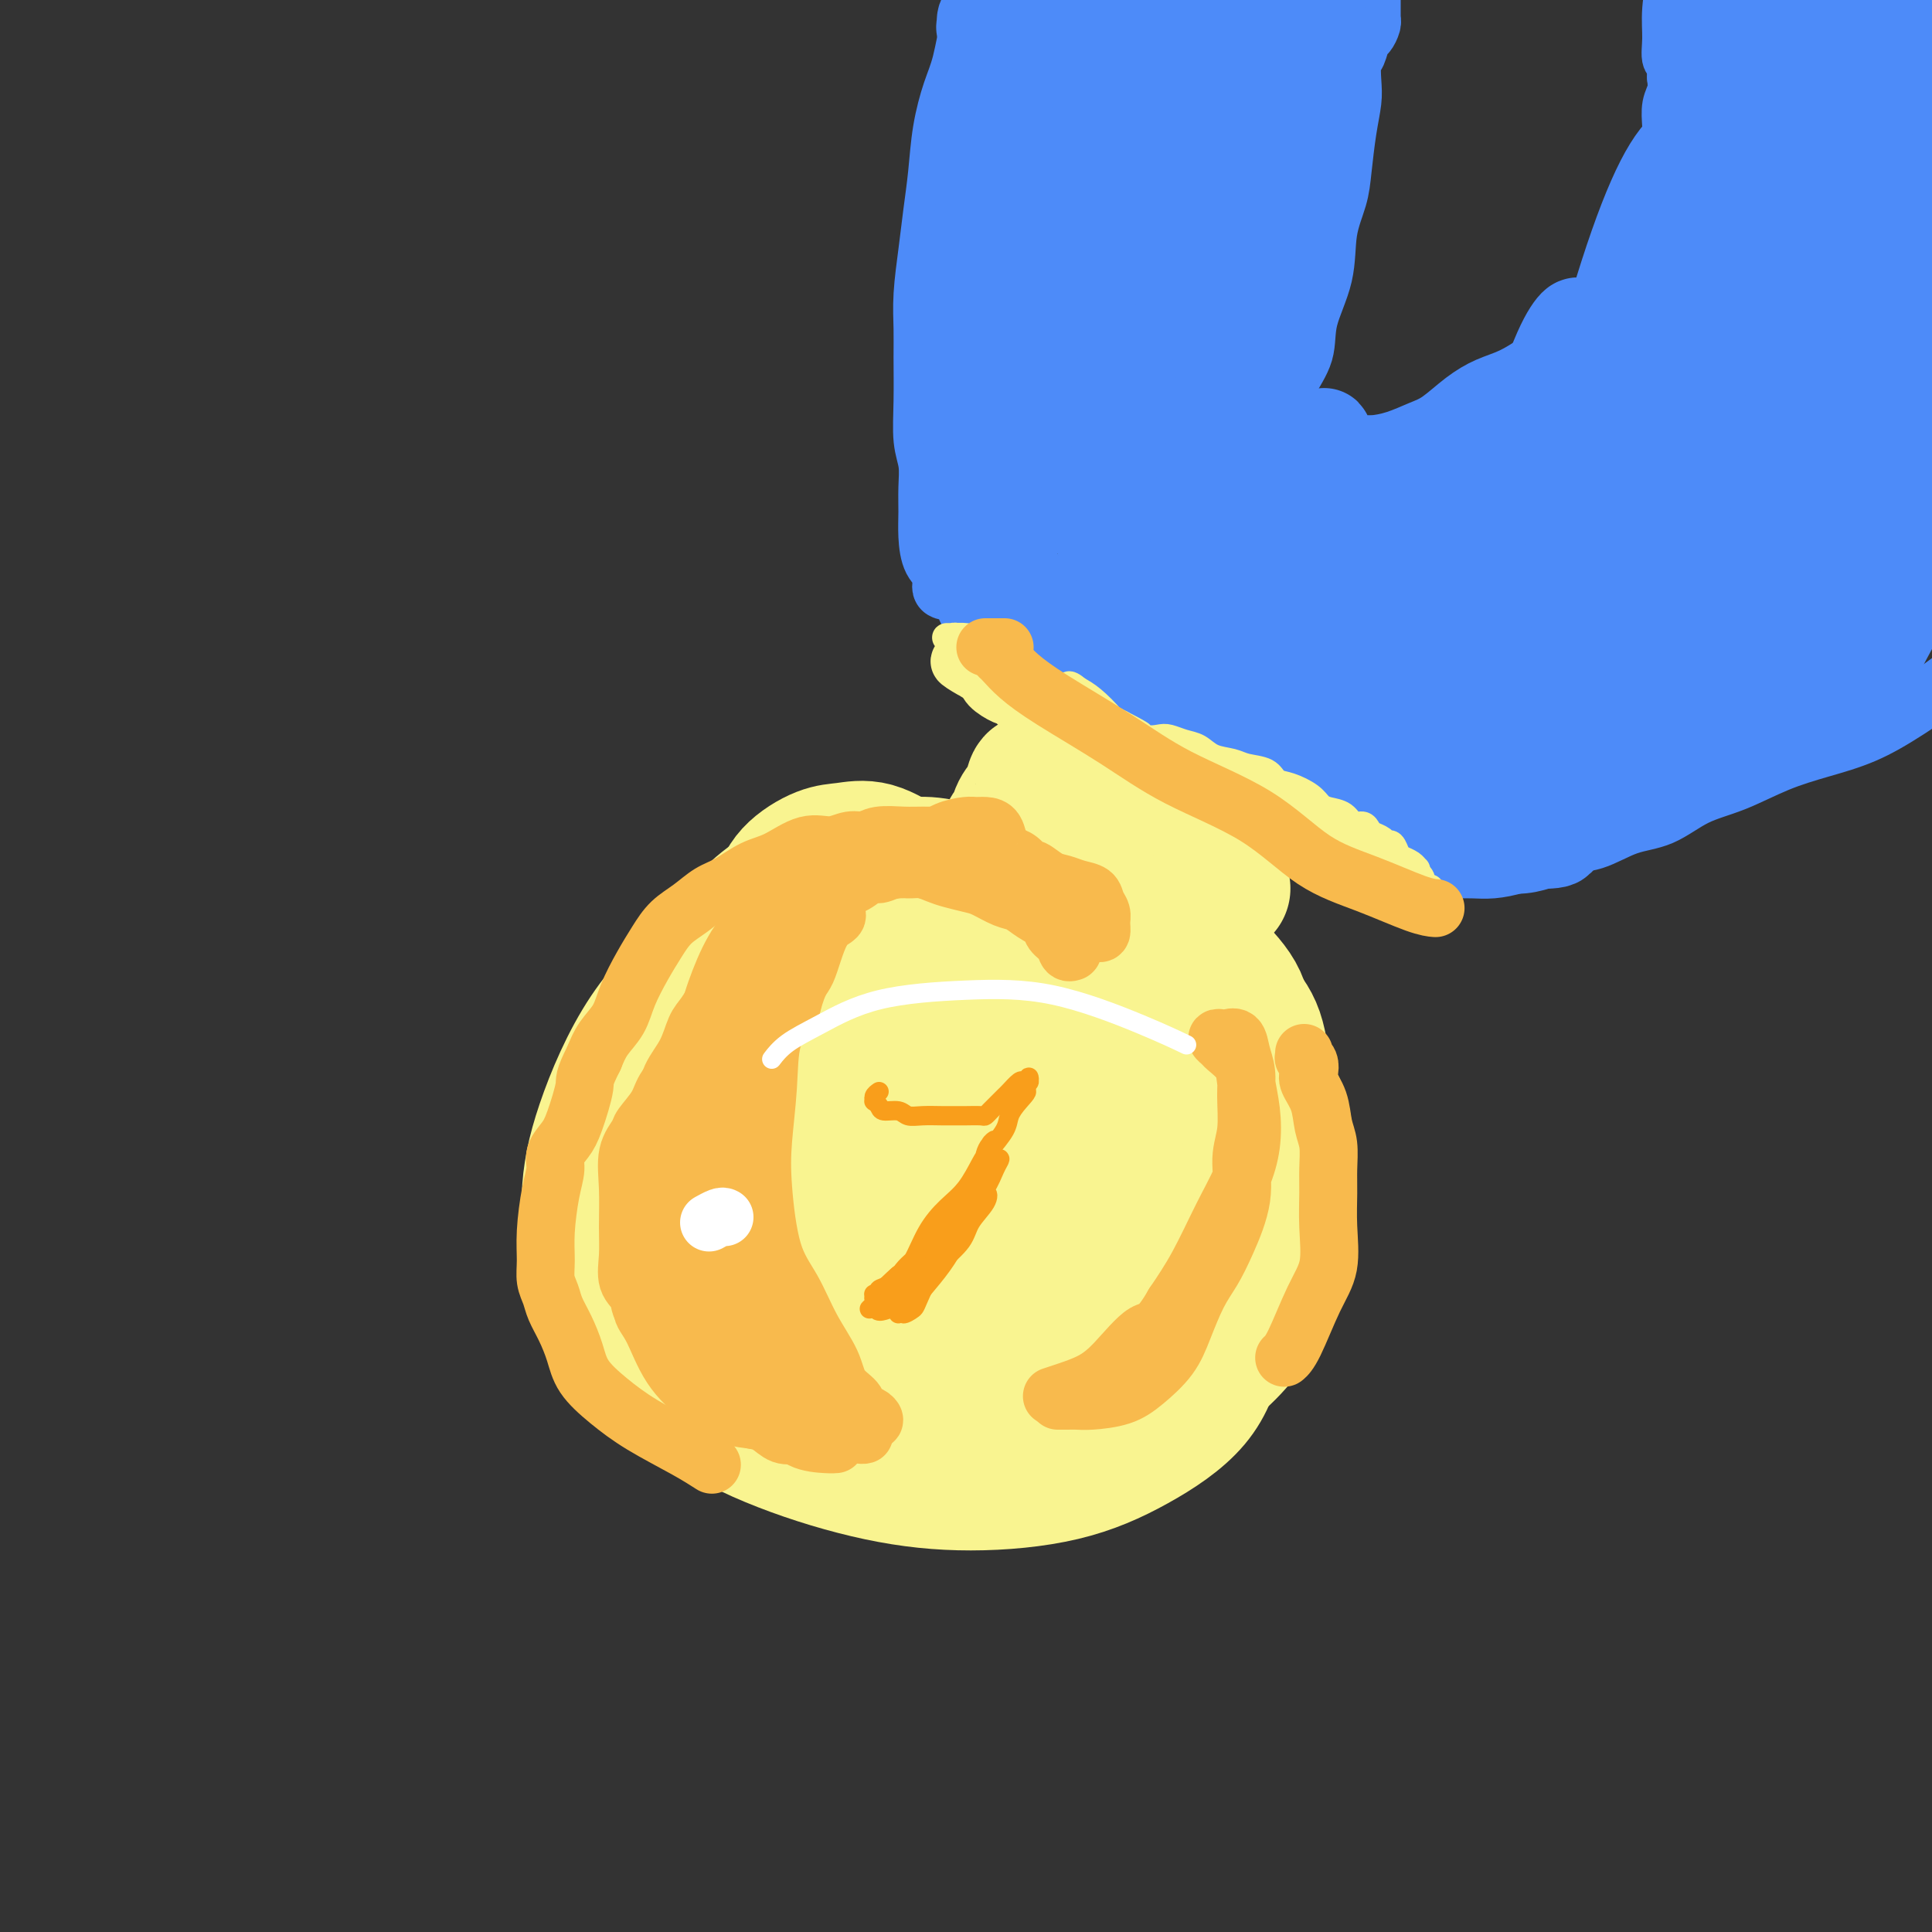 <svg viewBox='0 0 400 400' version='1.1' xmlns='http://www.w3.org/2000/svg' xmlns:xlink='http://www.w3.org/1999/xlink'><rect x="0" y="0" width="400" height="400" fill="#333333" stroke="none"/><g fill='none' stroke='#F9F490' stroke-width='28' stroke-linecap='round' stroke-linejoin='round'><path d='M213,184c-1.244,-0.048 -2.488,-0.095 -5,0c-2.512,0.095 -6.294,0.333 -10,0c-3.706,-0.333 -7.338,-1.237 -11,-2c-3.662,-0.763 -7.355,-1.385 -12,-1c-4.645,0.385 -10.244,1.779 -15,5c-4.756,3.221 -8.670,8.270 -13,13c-4.330,4.730 -9.077,9.140 -13,15c-3.923,5.860 -7.023,13.169 -9,19c-1.977,5.831 -2.833,10.182 -3,15c-0.167,4.818 0.355,10.103 2,15c1.645,4.897 4.415,9.408 8,14c3.585,4.592 7.986,9.266 13,13c5.014,3.734 10.642,6.529 17,9c6.358,2.471 13.446,4.616 20,6c6.554,1.384 12.575,2.005 19,2c6.425,-0.005 13.252,-0.636 19,-2c5.748,-1.364 10.415,-3.460 15,-6c4.585,-2.540 9.088,-5.525 12,-9c2.912,-3.475 4.232,-7.442 5,-12c0.768,-4.558 0.985,-9.708 0,-15c-0.985,-5.292 -3.173,-10.725 -6,-16c-2.827,-5.275 -6.292,-10.390 -10,-16c-3.708,-5.610 -7.658,-11.714 -12,-17c-4.342,-5.286 -9.074,-9.752 -14,-14c-4.926,-4.248 -10.044,-8.276 -15,-11c-4.956,-2.724 -9.748,-4.144 -15,-4c-5.252,0.144 -10.963,1.853 -16,5c-5.037,3.147 -9.399,7.733 -13,12c-3.601,4.267 -6.439,8.216 -9,14c-2.561,5.784 -4.843,13.403 -6,21c-1.157,7.597 -1.188,15.170 0,21c1.188,5.830 3.594,9.915 6,14'/><path d='M142,272c2.447,4.729 5.565,9.553 10,13c4.435,3.447 10.186,5.518 16,7c5.814,1.482 11.690,2.375 18,2c6.310,-0.375 13.054,-2.019 19,-4c5.946,-1.981 11.095,-4.298 16,-9c4.905,-4.702 9.567,-11.787 13,-18c3.433,-6.213 5.636,-11.553 7,-17c1.364,-5.447 1.889,-11.000 1,-17c-0.889,-6.000 -3.190,-12.449 -6,-17c-2.810,-4.551 -6.128,-7.206 -11,-10c-4.872,-2.794 -11.299,-5.726 -18,-7c-6.701,-1.274 -13.675,-0.889 -21,1c-7.325,1.889 -15.001,5.283 -22,10c-6.999,4.717 -13.322,10.756 -18,18c-4.678,7.244 -7.711,15.693 -9,21c-1.289,5.307 -0.836,7.471 -1,10c-0.164,2.529 -0.947,5.421 1,10c1.947,4.579 6.625,10.844 12,16c5.375,5.156 11.449,9.202 19,12c7.551,2.798 16.579,4.348 25,5c8.421,0.652 16.233,0.405 24,-1c7.767,-1.405 15.488,-3.969 22,-7c6.512,-3.031 11.816,-6.530 16,-11c4.184,-4.470 7.249,-9.912 9,-14c1.751,-4.088 2.187,-6.822 1,-12c-1.187,-5.178 -3.998,-12.799 -8,-19c-4.002,-6.201 -9.197,-10.982 -15,-16c-5.803,-5.018 -12.215,-10.273 -19,-14c-6.785,-3.727 -13.942,-5.927 -21,-8c-7.058,-2.073 -14.016,-4.020 -20,-3c-5.984,1.020 -10.996,5.006 -15,9c-4.004,3.994 -7.002,7.997 -10,12'/><path d='M157,214c-1.885,5.146 -1.597,12.013 -1,19c0.597,6.987 1.503,14.096 4,21c2.497,6.904 6.587,13.602 11,20c4.413,6.398 9.151,12.496 14,16c4.849,3.504 9.808,4.413 15,4c5.192,-0.413 10.615,-2.149 15,-5c4.385,-2.851 7.731,-6.818 11,-12c3.269,-5.182 6.462,-11.579 9,-18c2.538,-6.421 4.423,-12.865 5,-19c0.577,-6.135 -0.153,-11.960 -2,-18c-1.847,-6.040 -4.809,-12.293 -9,-17c-4.191,-4.707 -9.610,-7.867 -15,-10c-5.390,-2.133 -10.752,-3.240 -17,-2c-6.248,1.240 -13.384,4.828 -20,9c-6.616,4.172 -12.714,8.928 -17,15c-4.286,6.072 -6.761,13.460 -8,21c-1.239,7.540 -1.244,15.232 1,21c2.244,5.768 6.736,9.612 12,14c5.264,4.388 11.301,9.322 18,12c6.699,2.678 14.060,3.102 21,2c6.940,-1.102 13.460,-3.730 19,-8c5.540,-4.270 10.100,-10.182 14,-15c3.900,-4.818 7.139,-8.541 9,-14c1.861,-5.459 2.345,-12.655 2,-18c-0.345,-5.345 -1.520,-8.838 -4,-13c-2.480,-4.162 -6.264,-8.993 -11,-13c-4.736,-4.007 -10.424,-7.190 -16,-9c-5.576,-1.810 -11.041,-2.248 -17,-1c-5.959,1.248 -12.412,4.182 -18,9c-5.588,4.818 -10.311,11.519 -13,18c-2.689,6.481 -3.345,12.740 -4,19'/><path d='M165,242c0.186,6.398 2.651,12.892 6,17c3.349,4.108 7.583,5.828 12,7c4.417,1.172 9.016,1.796 14,1c4.984,-0.796 10.353,-3.011 15,-7c4.647,-3.989 8.573,-9.753 12,-15c3.427,-5.247 6.355,-9.979 8,-15c1.645,-5.021 2.006,-10.331 1,-14c-1.006,-3.669 -3.379,-5.696 -7,-7c-3.621,-1.304 -8.490,-1.884 -13,-2c-4.510,-0.116 -8.659,0.233 -13,4c-4.341,3.767 -8.872,10.954 -12,17c-3.128,6.046 -4.853,10.952 -6,16c-1.147,5.048 -1.715,10.239 -1,13c0.715,2.761 2.713,3.094 5,3c2.287,-0.094 4.861,-0.613 8,-3c3.139,-2.387 6.842,-6.640 10,-11c3.158,-4.360 5.771,-8.827 8,-13c2.229,-4.173 4.073,-8.051 5,-12c0.927,-3.949 0.935,-7.968 0,-10c-0.935,-2.032 -2.815,-2.078 -5,-2c-2.185,0.078 -4.675,0.280 -7,3c-2.325,2.720 -4.484,7.957 -7,13c-2.516,5.043 -5.389,9.890 -7,15c-1.611,5.110 -1.960,10.482 -2,15c-0.040,4.518 0.231,8.181 1,10c0.769,1.819 2.038,1.794 4,1c1.962,-0.794 4.617,-2.356 7,-5c2.383,-2.644 4.494,-6.368 7,-11c2.506,-4.632 5.405,-10.170 7,-15c1.595,-4.830 1.884,-8.951 2,-13c0.116,-4.049 0.058,-8.024 0,-12'/><path d='M217,210c-0.258,-5.560 -1.903,-6.960 -4,-8c-2.097,-1.040 -4.645,-1.719 -7,-2c-2.355,-0.281 -4.518,-0.166 -7,1c-2.482,1.166 -5.285,3.381 -7,7c-1.715,3.619 -2.343,8.643 -3,14c-0.657,5.357 -1.342,11.049 -1,16c0.342,4.951 1.712,9.163 4,12c2.288,2.837 5.493,4.301 8,5c2.507,0.699 4.314,0.634 7,-1c2.686,-1.634 6.249,-4.838 9,-8c2.751,-3.162 4.690,-6.283 7,-9c2.310,-2.717 4.990,-5.031 7,-8c2.010,-2.969 3.351,-6.592 4,-10c0.649,-3.408 0.607,-6.601 0,-9c-0.607,-2.399 -1.780,-4.005 -3,-6c-1.220,-1.995 -2.489,-4.381 -4,-7c-1.511,-2.619 -3.266,-5.471 -5,-8c-1.734,-2.529 -3.449,-4.734 -5,-6c-1.551,-1.266 -2.939,-1.592 -5,-2c-2.061,-0.408 -4.795,-0.899 -7,-1c-2.205,-0.101 -3.879,0.187 -6,0c-2.121,-0.187 -4.688,-0.850 -7,-1c-2.312,-0.150 -4.370,0.212 -6,0c-1.630,-0.212 -2.834,-1.000 -4,-1c-1.166,0.000 -2.296,0.788 -3,1c-0.704,0.212 -0.983,-0.150 -1,0c-0.017,0.150 0.227,0.814 1,1c0.773,0.186 2.073,-0.105 4,0c1.927,0.105 4.480,0.605 7,1c2.520,0.395 5.006,0.684 8,1c2.994,0.316 6.497,0.658 10,1'/><path d='M208,183c6.785,1.105 9.246,1.868 13,3c3.754,1.132 8.799,2.634 13,4c4.201,1.366 7.558,2.595 10,4c2.442,1.405 3.970,2.985 6,5c2.030,2.015 4.563,4.467 6,7c1.437,2.533 1.777,5.149 2,9c0.223,3.851 0.328,8.938 0,13c-0.328,4.062 -1.090,7.100 -3,11c-1.910,3.900 -4.967,8.662 -7,13c-2.033,4.338 -3.042,8.252 -5,12c-1.958,3.748 -4.864,7.332 -7,11c-2.136,3.668 -3.503,7.422 -5,10c-1.497,2.578 -3.126,3.980 -4,5c-0.874,1.020 -0.994,1.658 -1,2c-0.006,0.342 0.100,0.389 1,0c0.900,-0.389 2.593,-1.213 4,-2c1.407,-0.787 2.527,-1.538 4,-3c1.473,-1.462 3.298,-3.636 5,-6c1.702,-2.364 3.281,-4.918 5,-8c1.719,-3.082 3.578,-6.692 5,-10c1.422,-3.308 2.409,-6.313 3,-10c0.591,-3.687 0.787,-8.056 1,-12c0.213,-3.944 0.441,-7.463 0,-11c-0.441,-3.537 -1.553,-7.090 -3,-11c-1.447,-3.910 -3.230,-8.176 -5,-11c-1.770,-2.824 -3.528,-4.206 -6,-6c-2.472,-1.794 -5.660,-4.000 -9,-6c-3.340,-2.000 -6.833,-3.794 -10,-5c-3.167,-1.206 -6.006,-1.825 -9,-3c-2.994,-1.175 -6.141,-2.907 -9,-4c-2.859,-1.093 -5.429,-1.546 -8,-2'/><path d='M195,182c-7.099,-2.664 -6.847,-2.325 -8,-3c-1.153,-0.675 -3.713,-2.364 -6,-3c-2.287,-0.636 -4.303,-0.219 -6,0c-1.697,0.219 -3.075,0.242 -5,1c-1.925,0.758 -4.396,2.253 -6,4c-1.604,1.747 -2.340,3.748 -3,6c-0.660,2.252 -1.243,4.755 -2,8c-0.757,3.245 -1.686,7.232 -2,10c-0.314,2.768 -0.012,4.318 0,6c0.012,1.682 -0.267,3.495 0,5c0.267,1.505 1.081,2.701 2,4c0.919,1.299 1.943,2.703 3,4c1.057,1.297 2.146,2.489 4,4c1.854,1.511 4.474,3.340 7,5c2.526,1.660 4.957,3.151 8,5c3.043,1.849 6.698,4.058 10,7c3.302,2.942 6.251,6.618 10,9c3.749,2.382 8.300,3.471 12,5c3.700,1.529 6.551,3.499 10,5c3.449,1.501 7.497,2.533 11,3c3.503,0.467 6.462,0.370 9,0c2.538,-0.370 4.656,-1.013 7,-2c2.344,-0.987 4.914,-2.317 7,-4c2.086,-1.683 3.687,-3.720 5,-6c1.313,-2.280 2.337,-4.804 3,-8c0.663,-3.196 0.964,-7.065 1,-10c0.036,-2.935 -0.195,-4.936 -1,-7c-0.805,-2.064 -2.185,-4.193 -3,-7c-0.815,-2.807 -1.066,-6.294 -2,-9c-0.934,-2.706 -2.553,-4.630 -4,-6c-1.447,-1.370 -2.724,-2.185 -4,-3'/><path d='M252,205c-1.846,-1.833 -2.462,-1.915 -3,-2c-0.538,-0.085 -1.000,-0.171 -1,0c0.000,0.171 0.462,0.601 1,1c0.538,0.399 1.153,0.768 2,2c0.847,1.232 1.927,3.328 3,5c1.073,1.672 2.141,2.922 3,5c0.859,2.078 1.511,4.986 2,8c0.489,3.014 0.817,6.136 1,9c0.183,2.864 0.223,5.472 -1,8c-1.223,2.528 -3.709,4.978 -6,8c-2.291,3.022 -4.387,6.617 -7,9c-2.613,2.383 -5.744,3.556 -9,5c-3.256,1.444 -6.636,3.160 -10,4c-3.364,0.840 -6.714,0.803 -9,0c-2.286,-0.803 -3.510,-2.372 -4,-3c-0.490,-0.628 -0.245,-0.314 0,0'/><path d='M211,172c-0.316,-0.141 -0.633,-0.281 -1,0c-0.367,0.281 -0.785,0.985 -1,1c-0.215,0.015 -0.226,-0.659 0,-1c0.226,-0.341 0.690,-0.351 1,-1c0.310,-0.649 0.465,-1.939 1,-3c0.535,-1.061 1.449,-1.894 2,-3c0.551,-1.106 0.740,-2.487 1,-3c0.260,-0.513 0.591,-0.159 1,0c0.409,0.159 0.896,0.122 1,0c0.104,-0.122 -0.176,-0.330 0,0c0.176,0.330 0.809,1.198 1,2c0.191,0.802 -0.060,1.538 0,2c0.060,0.462 0.432,0.650 1,1c0.568,0.350 1.334,0.864 2,1c0.666,0.136 1.232,-0.104 2,0c0.768,0.104 1.737,0.553 3,1c1.263,0.447 2.818,0.892 4,1c1.182,0.108 1.990,-0.122 3,0c1.010,0.122 2.221,0.595 3,1c0.779,0.405 1.126,0.741 2,1c0.874,0.259 2.275,0.441 3,1c0.725,0.559 0.774,1.495 1,2c0.226,0.505 0.629,0.579 1,1c0.371,0.421 0.710,1.187 1,2c0.290,0.813 0.529,1.672 1,2c0.471,0.328 1.173,0.126 2,0c0.827,-0.126 1.780,-0.175 2,0c0.220,0.175 -0.291,0.573 0,1c0.291,0.427 1.386,0.884 2,1c0.614,0.116 0.747,-0.110 1,0c0.253,0.110 0.627,0.555 1,1'/><path d='M252,183c1.179,0.687 0.128,0.904 0,1c-0.128,0.096 0.667,0.070 1,0c0.333,-0.070 0.203,-0.183 0,0c-0.203,0.183 -0.480,0.663 -1,1c-0.520,0.337 -1.284,0.532 -2,1c-0.716,0.468 -1.386,1.207 -2,2c-0.614,0.793 -1.173,1.638 -2,3c-0.827,1.362 -1.920,3.241 -3,5c-1.080,1.759 -2.145,3.399 -3,5c-0.855,1.601 -1.499,3.162 -2,4c-0.501,0.838 -0.857,0.954 -1,1c-0.143,0.046 -0.071,0.023 0,0'/></g>
<g fill='none' stroke='#F9F490' stroke-width='12' stroke-linecap='round' stroke-linejoin='round'><path d='M213,140c-0.192,-0.436 -0.383,-0.873 0,0c0.383,0.873 1.342,3.055 2,4c0.658,0.945 1.015,0.651 2,1c0.985,0.349 2.598,1.340 5,2c2.402,0.660 5.592,0.987 9,2c3.408,1.013 7.035,2.711 11,5c3.965,2.289 8.268,5.170 12,8c3.732,2.830 6.893,5.610 10,8c3.107,2.390 6.159,4.392 9,6c2.841,1.608 5.472,2.823 8,4c2.528,1.177 4.952,2.315 7,3c2.048,0.685 3.721,0.917 5,1c1.279,0.083 2.165,0.016 3,0c0.835,-0.016 1.620,0.019 1,0c-0.620,-0.019 -2.644,-0.090 -4,0c-1.356,0.090 -2.043,0.343 -3,0c-0.957,-0.343 -2.184,-1.282 -4,-2c-1.816,-0.718 -4.221,-1.217 -6,-2c-1.779,-0.783 -2.932,-1.851 -5,-3c-2.068,-1.149 -5.051,-2.378 -9,-4c-3.949,-1.622 -8.863,-3.637 -13,-6c-4.137,-2.363 -7.498,-5.075 -11,-7c-3.502,-1.925 -7.145,-3.062 -10,-4c-2.855,-0.938 -4.924,-1.675 -7,-3c-2.076,-1.325 -4.160,-3.236 -6,-4c-1.840,-0.764 -3.434,-0.379 -5,-1c-1.566,-0.621 -3.102,-2.246 -4,-3c-0.898,-0.754 -1.158,-0.635 -2,-1c-0.842,-0.365 -2.265,-1.214 -3,-2c-0.735,-0.786 -0.781,-1.510 -1,-2c-0.219,-0.490 -0.609,-0.745 -1,-1'/><path d='M203,139c-7.967,-4.256 -2.883,-0.896 -1,0c1.883,0.896 0.566,-0.673 0,-1c-0.566,-0.327 -0.382,0.588 0,1c0.382,0.412 0.963,0.321 2,1c1.037,0.679 2.530,2.129 4,3c1.470,0.871 2.918,1.162 5,2c2.082,0.838 4.798,2.223 9,4c4.202,1.777 9.890,3.948 15,6c5.110,2.052 9.643,3.986 14,6c4.357,2.014 8.540,4.109 12,6c3.460,1.891 6.199,3.579 8,5c1.801,1.421 2.665,2.577 4,3c1.335,0.423 3.141,0.113 4,0c0.859,-0.113 0.770,-0.031 1,0c0.230,0.031 0.780,0.009 1,0c0.220,-0.009 0.110,-0.004 0,0'/></g>
<g fill='none' stroke='#4D8BF9' stroke-width='12' stroke-linecap='round' stroke-linejoin='round'><path d='M206,131c-0.454,-0.303 -0.908,-0.607 -1,-1c-0.092,-0.393 0.179,-0.876 0,-1c-0.179,-0.124 -0.807,0.109 -1,0c-0.193,-0.109 0.049,-0.562 0,-1c-0.049,-0.438 -0.389,-0.861 -1,-1c-0.611,-0.139 -1.493,0.006 -2,0c-0.507,-0.006 -0.640,-0.163 -1,-1c-0.360,-0.837 -0.948,-2.355 -2,-3c-1.052,-0.645 -2.569,-0.419 -3,-1c-0.431,-0.581 0.224,-1.971 0,-3c-0.224,-1.029 -1.327,-1.699 -2,-3c-0.673,-1.301 -0.916,-3.233 -1,-5c-0.084,-1.767 -0.008,-3.368 0,-5c0.008,-1.632 -0.050,-3.296 0,-5c0.050,-1.704 0.210,-3.447 0,-5c-0.210,-1.553 -0.789,-2.915 -1,-5c-0.211,-2.085 -0.054,-4.894 0,-8c0.054,-3.106 0.003,-6.509 0,-9c-0.003,-2.491 0.041,-4.070 0,-6c-0.041,-1.930 -0.166,-4.211 0,-7c0.166,-2.789 0.625,-6.086 1,-9c0.375,-2.914 0.667,-5.444 1,-8c0.333,-2.556 0.707,-5.139 1,-8c0.293,-2.861 0.504,-6.002 1,-9c0.496,-2.998 1.277,-5.855 2,-8c0.723,-2.145 1.387,-3.577 2,-6c0.613,-2.423 1.175,-5.835 2,-9c0.825,-3.165 1.912,-6.082 3,-9'/><path d='M204,-5c1.718,-6.016 1.513,-5.054 2,-6c0.487,-0.946 1.665,-3.798 3,-6c1.335,-2.202 2.827,-3.753 4,-6c1.173,-2.247 2.026,-5.190 3,-7c0.974,-1.810 2.070,-2.487 3,-3c0.930,-0.513 1.694,-0.861 2,-1c0.306,-0.139 0.153,-0.070 0,0'/><path d='M266,87c0.006,-0.703 0.013,-1.405 0,-2c-0.013,-0.595 -0.045,-1.082 0,-2c0.045,-0.918 0.168,-2.266 1,-4c0.832,-1.734 2.373,-3.852 3,-6c0.627,-2.148 0.339,-4.325 1,-7c0.661,-2.675 2.271,-5.848 3,-9c0.729,-3.152 0.577,-6.282 1,-9c0.423,-2.718 1.420,-5.023 2,-7c0.580,-1.977 0.743,-3.626 1,-6c0.257,-2.374 0.608,-5.474 1,-8c0.392,-2.526 0.826,-4.477 1,-6c0.174,-1.523 0.088,-2.616 0,-4c-0.088,-1.384 -0.177,-3.057 0,-4c0.177,-0.943 0.622,-1.157 1,-2c0.378,-0.843 0.690,-2.316 1,-3c0.310,-0.684 0.619,-0.577 1,-1c0.381,-0.423 0.834,-1.374 1,-2c0.166,-0.626 0.044,-0.926 0,-1c-0.044,-0.074 -0.012,0.079 0,0c0.012,-0.079 0.003,-0.388 0,-1c-0.003,-0.612 -0.001,-1.526 0,-2c0.001,-0.474 0.000,-0.509 0,-1c-0.000,-0.491 -0.000,-1.438 0,-2c0.000,-0.562 0.000,-0.738 0,-1c-0.000,-0.262 -0.000,-0.609 0,-1c0.000,-0.391 0.000,-0.826 0,-1c-0.000,-0.174 -0.000,-0.087 0,0'/><path d='M284,-5c2.785,-14.415 0.746,-4.451 0,-1c-0.746,3.451 -0.200,0.389 0,-1c0.200,-1.389 0.054,-1.105 0,-1c-0.054,0.105 -0.015,0.030 0,0c0.015,-0.030 0.008,-0.015 0,0'/><path d='M295,178c0.305,-0.083 0.610,-0.166 1,0c0.390,0.166 0.866,0.580 1,1c0.134,0.420 -0.075,0.844 0,1c0.075,0.156 0.434,0.042 1,0c0.566,-0.042 1.340,-0.014 2,0c0.660,0.014 1.207,0.012 2,0c0.793,-0.012 1.831,-0.035 3,0c1.169,0.035 2.470,0.128 4,0c1.530,-0.128 3.288,-0.475 5,-1c1.712,-0.525 3.376,-1.227 5,-2c1.624,-0.773 3.208,-1.618 5,-2c1.792,-0.382 3.792,-0.303 6,-1c2.208,-0.697 4.625,-2.171 7,-3c2.375,-0.829 4.708,-1.012 7,-2c2.292,-0.988 4.543,-2.780 7,-4c2.457,-1.220 5.122,-1.867 8,-3c2.878,-1.133 5.970,-2.750 9,-4c3.030,-1.250 5.997,-2.131 9,-3c3.003,-0.869 6.042,-1.726 9,-3c2.958,-1.274 5.835,-2.965 9,-5c3.165,-2.035 6.617,-4.413 10,-7c3.383,-2.587 6.697,-5.384 10,-8c3.303,-2.616 6.597,-5.052 10,-8c3.403,-2.948 6.916,-6.409 9,-9c2.084,-2.591 2.738,-4.312 3,-5c0.262,-0.688 0.131,-0.344 0,0'/><path d='M268,84c-0.004,0.635 -0.008,1.270 0,2c0.008,0.730 0.029,1.555 0,2c-0.029,0.445 -0.108,0.512 0,1c0.108,0.488 0.402,1.399 1,2c0.598,0.601 1.499,0.893 2,1c0.501,0.107 0.601,0.029 1,0c0.399,-0.029 1.099,-0.010 2,0c0.901,0.010 2.005,0.010 3,0c0.995,-0.010 1.882,-0.031 3,0c1.118,0.031 2.468,0.115 4,0c1.532,-0.115 3.245,-0.429 5,-1c1.755,-0.571 3.553,-1.398 5,-2c1.447,-0.602 2.543,-0.979 4,-2c1.457,-1.021 3.274,-2.685 5,-4c1.726,-1.315 3.360,-2.280 5,-3c1.640,-0.720 3.286,-1.194 5,-2c1.714,-0.806 3.497,-1.943 5,-3c1.503,-1.057 2.727,-2.035 4,-3c1.273,-0.965 2.596,-1.916 4,-3c1.404,-1.084 2.891,-2.299 4,-4c1.109,-1.701 1.840,-3.886 3,-6c1.160,-2.114 2.748,-4.156 4,-6c1.252,-1.844 2.167,-3.490 3,-5c0.833,-1.510 1.582,-2.886 2,-4c0.418,-1.114 0.503,-1.968 1,-3c0.497,-1.032 1.405,-2.243 2,-4c0.595,-1.757 0.878,-4.059 1,-6c0.122,-1.941 0.084,-3.520 0,-5c-0.084,-1.480 -0.215,-2.860 0,-4c0.215,-1.140 0.776,-2.040 1,-3c0.224,-0.960 0.112,-1.980 0,-3'/><path d='M347,16c0.079,-3.984 -0.724,-3.443 -1,-4c-0.276,-0.557 -0.027,-2.212 0,-4c0.027,-1.788 -0.170,-3.708 0,-6c0.170,-2.292 0.706,-4.956 1,-7c0.294,-2.044 0.344,-3.469 1,-5c0.656,-1.531 1.917,-3.167 3,-5c1.083,-1.833 1.989,-3.864 3,-6c1.011,-2.136 2.127,-4.377 4,-7c1.873,-2.623 4.504,-5.629 6,-7c1.496,-1.371 1.856,-1.106 2,-1c0.144,0.106 0.072,0.053 0,0'/></g>
<g fill='none' stroke='#4D8BF9' stroke-width='20' stroke-linecap='round' stroke-linejoin='round'><path d='M230,30c-0.697,-1.161 -1.393,-2.322 -2,-3c-0.607,-0.678 -1.123,-0.872 -2,-1c-0.877,-0.128 -2.115,-0.190 -3,0c-0.885,0.190 -1.418,0.632 -2,2c-0.582,1.368 -1.214,3.663 -2,7c-0.786,3.337 -1.726,7.717 -2,15c-0.274,7.283 0.119,17.469 0,27c-0.119,9.531 -0.749,18.405 -1,23c-0.251,4.595 -0.124,4.909 0,5c0.124,0.091 0.244,-0.041 1,-2c0.756,-1.959 2.148,-5.745 3,-11c0.852,-5.255 1.164,-11.979 2,-18c0.836,-6.021 2.195,-11.339 3,-17c0.805,-5.661 1.055,-11.666 1,-18c-0.055,-6.334 -0.417,-12.999 -1,-17c-0.583,-4.001 -1.389,-5.339 -2,-6c-0.611,-0.661 -1.028,-0.645 -2,2c-0.972,2.645 -2.498,7.918 -4,14c-1.502,6.082 -2.980,12.971 -4,21c-1.020,8.029 -1.582,17.196 -2,25c-0.418,7.804 -0.694,14.243 -1,18c-0.306,3.757 -0.644,4.832 0,5c0.644,0.168 2.268,-0.570 3,-2c0.732,-1.430 0.572,-3.551 1,-8c0.428,-4.449 1.444,-11.227 2,-17c0.556,-5.773 0.653,-10.542 1,-16c0.347,-5.458 0.943,-11.604 1,-17c0.057,-5.396 -0.424,-10.043 -1,-14c-0.576,-3.957 -1.247,-7.226 -2,-9c-0.753,-1.774 -1.587,-2.055 -2,-2c-0.413,0.055 -0.404,0.444 -1,4c-0.596,3.556 -1.798,10.278 -3,17'/><path d='M209,37c-1.175,7.410 -2.112,15.435 -3,24c-0.888,8.565 -1.725,17.671 -2,25c-0.275,7.329 0.013,12.881 0,16c-0.013,3.119 -0.327,3.805 0,4c0.327,0.195 1.296,-0.102 2,-1c0.704,-0.898 1.145,-2.398 2,-6c0.855,-3.602 2.126,-9.306 3,-15c0.874,-5.694 1.352,-11.379 2,-18c0.648,-6.621 1.464,-14.177 2,-21c0.536,-6.823 0.790,-12.914 1,-18c0.210,-5.086 0.377,-9.168 0,-12c-0.377,-2.832 -1.298,-4.416 -2,-5c-0.702,-0.584 -1.187,-0.170 -2,1c-0.813,1.170 -1.956,3.096 -3,6c-1.044,2.904 -1.991,6.785 -3,12c-1.009,5.215 -2.080,11.764 -3,19c-0.920,7.236 -1.688,15.161 -2,22c-0.312,6.839 -0.168,12.593 0,18c0.168,5.407 0.359,10.467 1,13c0.641,2.533 1.732,2.538 2,3c0.268,0.462 -0.288,1.382 0,1c0.288,-0.382 1.418,-2.065 2,-4c0.582,-1.935 0.616,-4.120 1,-8c0.384,-3.880 1.118,-9.454 2,-15c0.882,-5.546 1.912,-11.065 3,-17c1.088,-5.935 2.235,-12.286 3,-19c0.765,-6.714 1.150,-13.791 2,-19c0.850,-5.209 2.166,-8.551 3,-12c0.834,-3.449 1.186,-7.006 2,-10c0.814,-2.994 2.090,-5.427 3,-7c0.910,-1.573 1.455,-2.287 2,-3'/><path d='M227,-9c1.880,-4.923 1.579,-1.229 2,0c0.421,1.229 1.562,-0.006 2,0c0.438,0.006 0.171,1.254 0,4c-0.171,2.746 -0.247,6.991 0,12c0.247,5.009 0.817,10.783 0,18c-0.817,7.217 -3.022,15.877 -4,22c-0.978,6.123 -0.731,9.710 -1,12c-0.269,2.290 -1.055,3.283 -1,3c0.055,-0.283 0.950,-1.841 2,-5c1.050,-3.159 2.256,-7.920 4,-13c1.744,-5.080 4.025,-10.479 6,-16c1.975,-5.521 3.642,-11.164 5,-17c1.358,-5.836 2.407,-11.867 3,-16c0.593,-4.133 0.732,-6.369 1,-7c0.268,-0.631 0.667,0.344 0,3c-0.667,2.656 -2.399,6.992 -4,13c-1.601,6.008 -3.072,13.686 -5,22c-1.928,8.314 -4.315,17.263 -6,25c-1.685,7.737 -2.669,14.261 -3,18c-0.331,3.739 -0.008,4.693 1,4c1.008,-0.693 2.702,-3.033 5,-7c2.298,-3.967 5.200,-9.560 8,-15c2.800,-5.440 5.497,-10.726 8,-16c2.503,-5.274 4.812,-10.535 7,-15c2.188,-4.465 4.256,-8.135 5,-11c0.744,-2.865 0.164,-4.925 0,-5c-0.164,-0.075 0.089,1.833 -1,6c-1.089,4.167 -3.519,10.591 -6,18c-2.481,7.409 -5.014,15.802 -7,25c-1.986,9.198 -3.425,19.199 -4,24c-0.575,4.801 -0.288,4.400 0,4'/><path d='M244,81c-2.010,10.996 1.963,-0.014 5,-9c3.037,-8.986 5.136,-15.947 8,-23c2.864,-7.053 6.493,-14.199 9,-22c2.507,-7.801 3.893,-16.258 5,-23c1.107,-6.742 1.935,-11.768 2,-14c0.065,-2.232 -0.634,-1.669 -2,1c-1.366,2.669 -3.398,7.443 -6,14c-2.602,6.557 -5.772,14.895 -9,24c-3.228,9.105 -6.513,18.977 -9,28c-2.487,9.023 -4.177,17.198 -5,23c-0.823,5.802 -0.781,9.230 0,11c0.781,1.770 2.299,1.883 4,0c1.701,-1.883 3.583,-5.762 6,-10c2.417,-4.238 5.368,-8.835 8,-15c2.632,-6.165 4.946,-13.897 7,-21c2.054,-7.103 3.847,-13.577 5,-19c1.153,-5.423 1.664,-9.794 2,-13c0.336,-3.206 0.495,-5.248 0,-6c-0.495,-0.752 -1.646,-0.215 -3,2c-1.354,2.215 -2.910,6.108 -5,12c-2.090,5.892 -4.712,13.782 -7,22c-2.288,8.218 -4.242,16.763 -6,23c-1.758,6.237 -3.320,10.164 -4,12c-0.680,1.836 -0.477,1.579 0,1c0.477,-0.579 1.226,-1.481 2,-3c0.774,-1.519 1.571,-3.656 2,-6c0.429,-2.344 0.491,-4.896 1,-8c0.509,-3.104 1.466,-6.760 2,-10c0.534,-3.240 0.644,-6.065 1,-10c0.356,-3.935 0.959,-8.982 1,-13c0.041,-4.018 -0.479,-7.009 -1,-10'/><path d='M257,19c0.041,-6.423 -0.357,-5.980 -1,-6c-0.643,-0.020 -1.532,-0.504 -3,-1c-1.468,-0.496 -3.515,-1.006 -5,-1c-1.485,0.006 -2.409,0.527 -4,1c-1.591,0.473 -3.849,0.897 -6,1c-2.151,0.103 -4.194,-0.114 -6,0c-1.806,0.114 -3.374,0.561 -5,1c-1.626,0.439 -3.311,0.870 -5,1c-1.689,0.130 -3.381,-0.040 -5,0c-1.619,0.040 -3.166,0.291 -4,0c-0.834,-0.291 -0.956,-1.124 -1,-2c-0.044,-0.876 -0.011,-1.794 0,-3c0.011,-1.206 -0.001,-2.700 0,-4c0.001,-1.300 0.015,-2.405 0,-3c-0.015,-0.595 -0.060,-0.681 0,-1c0.060,-0.319 0.223,-0.870 0,-1c-0.223,-0.130 -0.832,0.162 -1,0c-0.168,-0.162 0.106,-0.777 0,-1c-0.106,-0.223 -0.591,-0.054 -1,0c-0.409,0.054 -0.740,-0.007 -1,0c-0.260,0.007 -0.447,0.082 -1,0c-0.553,-0.082 -1.470,-0.320 -2,0c-0.530,0.320 -0.671,1.199 -1,2c-0.329,0.801 -0.846,1.523 -1,2c-0.154,0.477 0.053,0.710 0,1c-0.053,0.290 -0.368,0.636 0,1c0.368,0.364 1.419,0.744 2,1c0.581,0.256 0.692,0.388 1,1c0.308,0.612 0.814,1.703 1,3c0.186,1.297 0.053,2.799 0,5c-0.053,2.201 -0.027,5.100 0,8'/><path d='M208,24c0.000,3.858 0.000,7.003 0,10c-0.000,2.997 -0.000,5.846 0,8c0.000,2.154 0.000,3.614 0,5c-0.000,1.386 -0.000,2.697 0,5c0.000,2.303 0.000,5.598 0,9c-0.000,3.402 -0.000,6.910 0,10c0.000,3.090 0.000,5.761 0,8c-0.000,2.239 -0.000,4.045 0,6c0.000,1.955 0.000,4.059 0,6c-0.000,1.941 -0.000,3.719 0,5c0.000,1.281 0.001,2.065 0,3c-0.001,0.935 -0.002,2.021 0,3c0.002,0.979 0.008,1.850 0,3c-0.008,1.150 -0.028,2.580 0,4c0.028,1.420 0.106,2.832 0,4c-0.106,1.168 -0.395,2.093 0,3c0.395,0.907 1.476,1.795 2,3c0.524,1.205 0.493,2.727 1,4c0.507,1.273 1.553,2.299 2,3c0.447,0.701 0.294,1.079 1,2c0.706,0.921 2.272,2.387 3,3c0.728,0.613 0.617,0.373 1,1c0.383,0.627 1.261,2.121 2,3c0.739,0.879 1.340,1.144 2,2c0.660,0.856 1.380,2.305 2,3c0.620,0.695 1.139,0.637 2,1c0.861,0.363 2.062,1.147 3,2c0.938,0.853 1.612,1.775 2,2c0.388,0.225 0.489,-0.247 1,0c0.511,0.247 1.432,1.213 2,2c0.568,0.787 0.784,1.393 1,2'/><path d='M235,149c2.043,1.555 1.651,0.942 2,1c0.349,0.058 1.440,0.786 2,1c0.560,0.214 0.588,-0.087 1,0c0.412,0.087 1.209,0.562 2,1c0.791,0.438 1.576,0.838 2,1c0.424,0.162 0.488,0.084 1,0c0.512,-0.084 1.473,-0.176 2,0c0.527,0.176 0.618,0.621 1,1c0.382,0.379 1.053,0.694 2,1c0.947,0.306 2.169,0.603 3,1c0.831,0.397 1.271,0.893 2,1c0.729,0.107 1.747,-0.175 3,0c1.253,0.175 2.741,0.806 4,1c1.259,0.194 2.291,-0.051 3,0c0.709,0.051 1.097,0.398 2,1c0.903,0.602 2.320,1.460 3,2c0.680,0.540 0.623,0.761 1,1c0.377,0.239 1.188,0.497 2,1c0.812,0.503 1.623,1.253 2,2c0.377,0.747 0.318,1.492 1,2c0.682,0.508 2.104,0.780 3,1c0.896,0.220 1.268,0.388 2,1c0.732,0.612 1.826,1.669 3,2c1.174,0.331 2.427,-0.065 4,0c1.573,0.065 3.466,0.592 5,1c1.534,0.408 2.710,0.699 4,1c1.290,0.301 2.694,0.614 4,1c1.306,0.386 2.515,0.846 4,1c1.485,0.154 3.246,0.003 5,0c1.754,-0.003 3.501,0.142 5,0c1.499,-0.142 2.749,-0.571 4,-1'/><path d='M319,174c5.765,0.090 2.676,-1.184 2,-2c-0.676,-0.816 1.060,-1.175 2,-2c0.940,-0.825 1.082,-2.116 1,-3c-0.082,-0.884 -0.390,-1.361 -1,-2c-0.610,-0.639 -1.524,-1.439 -3,-2c-1.476,-0.561 -3.516,-0.882 -5,-1c-1.484,-0.118 -2.413,-0.033 -4,0c-1.587,0.033 -3.832,0.013 -6,0c-2.168,-0.013 -4.260,-0.018 -6,0c-1.740,0.018 -3.129,0.058 -5,0c-1.871,-0.058 -4.225,-0.214 -6,-1c-1.775,-0.786 -2.972,-2.200 -5,-3c-2.028,-0.800 -4.887,-0.984 -7,-2c-2.113,-1.016 -3.480,-2.862 -5,-5c-1.520,-2.138 -3.191,-4.568 -5,-8c-1.809,-3.432 -3.755,-7.867 -6,-11c-2.245,-3.133 -4.790,-4.966 -7,-7c-2.210,-2.034 -4.084,-4.269 -6,-6c-1.916,-1.731 -3.875,-2.956 -6,-5c-2.125,-2.044 -4.416,-4.906 -6,-7c-1.584,-2.094 -2.461,-3.419 -4,-5c-1.539,-1.581 -3.739,-3.419 -5,-5c-1.261,-1.581 -1.584,-2.905 -2,-4c-0.416,-1.095 -0.926,-1.962 -1,-2c-0.074,-0.038 0.287,0.754 1,3c0.713,2.246 1.777,5.947 3,11c1.223,5.053 2.606,11.457 4,17c1.394,5.543 2.798,10.223 4,14c1.202,3.777 2.200,6.651 3,8c0.800,1.349 1.400,1.175 2,1'/><path d='M240,145c2.457,7.894 0.600,1.630 0,-2c-0.600,-3.630 0.058,-4.626 0,-7c-0.058,-2.374 -0.832,-6.126 -1,-10c-0.168,-3.874 0.271,-7.871 0,-12c-0.271,-4.129 -1.253,-8.392 -2,-13c-0.747,-4.608 -1.258,-9.563 -2,-14c-0.742,-4.437 -1.714,-8.356 -2,-10c-0.286,-1.644 0.113,-1.011 0,1c-0.113,2.011 -0.739,5.401 -1,10c-0.261,4.599 -0.159,10.407 0,16c0.159,5.593 0.374,10.970 1,16c0.626,5.030 1.663,9.712 3,12c1.337,2.288 2.974,2.181 4,2c1.026,-0.181 1.442,-0.438 2,-1c0.558,-0.562 1.257,-1.430 2,-3c0.743,-1.570 1.531,-3.841 2,-6c0.469,-2.159 0.620,-4.208 1,-7c0.380,-2.792 0.988,-6.329 1,-10c0.012,-3.671 -0.572,-7.475 -1,-10c-0.428,-2.525 -0.701,-3.770 -1,-5c-0.299,-1.230 -0.623,-2.446 -1,-2c-0.377,0.446 -0.807,2.553 -1,6c-0.193,3.447 -0.148,8.233 0,13c0.148,4.767 0.399,9.516 1,14c0.601,4.484 1.551,8.704 3,11c1.449,2.296 3.397,2.667 5,3c1.603,0.333 2.860,0.628 4,0c1.140,-0.628 2.161,-2.179 3,-4c0.839,-1.821 1.495,-3.913 2,-6c0.505,-2.087 0.859,-4.168 1,-7c0.141,-2.832 0.071,-6.416 0,-10'/><path d='M263,110c0.274,-5.198 -0.543,-6.693 -1,-9c-0.457,-2.307 -0.556,-5.425 -1,-7c-0.444,-1.575 -1.233,-1.606 -2,-1c-0.767,0.606 -1.512,1.850 -2,3c-0.488,1.150 -0.717,2.207 -1,5c-0.283,2.793 -0.619,7.324 -1,12c-0.381,4.676 -0.808,9.499 -1,14c-0.192,4.501 -0.150,8.682 0,11c0.150,2.318 0.408,2.773 1,3c0.592,0.227 1.517,0.227 2,-1c0.483,-1.227 0.524,-3.682 1,-6c0.476,-2.318 1.387,-4.498 2,-7c0.613,-2.502 0.930,-5.325 1,-9c0.070,-3.675 -0.105,-8.203 0,-12c0.105,-3.797 0.491,-6.865 0,-10c-0.491,-3.135 -1.858,-6.338 -3,-8c-1.142,-1.662 -2.060,-1.782 -3,-1c-0.940,0.782 -1.904,2.468 -3,5c-1.096,2.532 -2.324,5.910 -3,10c-0.676,4.090 -0.800,8.892 -1,14c-0.200,5.108 -0.475,10.521 0,14c0.475,3.479 1.701,5.023 3,6c1.299,0.977 2.670,1.386 4,1c1.330,-0.386 2.620,-1.567 4,-3c1.380,-1.433 2.850,-3.116 4,-5c1.150,-1.884 1.979,-3.968 3,-6c1.021,-2.032 2.235,-4.011 3,-7c0.765,-2.989 1.081,-6.987 2,-10c0.919,-3.013 2.440,-5.042 3,-7c0.560,-1.958 0.160,-3.845 0,-5c-0.160,-1.155 -0.080,-1.577 0,-2'/><path d='M274,92c0.589,-3.578 -0.437,-0.522 -1,1c-0.563,1.522 -0.663,1.511 -1,3c-0.337,1.489 -0.911,4.478 -1,8c-0.089,3.522 0.308,7.578 0,12c-0.308,4.422 -1.320,9.209 -2,13c-0.680,3.791 -1.028,6.584 -1,8c0.028,1.416 0.433,1.455 1,1c0.567,-0.455 1.295,-1.404 2,-3c0.705,-1.596 1.385,-3.841 2,-6c0.615,-2.159 1.164,-4.234 2,-7c0.836,-2.766 1.960,-6.222 3,-10c1.040,-3.778 1.995,-7.876 3,-11c1.005,-3.124 2.059,-5.273 2,-5c-0.059,0.273 -1.231,2.969 -2,6c-0.769,3.031 -1.133,6.396 -2,10c-0.867,3.604 -2.236,7.447 -3,11c-0.764,3.553 -0.924,6.815 -1,9c-0.076,2.185 -0.068,3.291 0,4c0.068,0.709 0.196,1.019 1,0c0.804,-1.019 2.285,-3.369 4,-6c1.715,-2.631 3.664,-5.544 6,-9c2.336,-3.456 5.059,-7.457 7,-11c1.941,-3.543 3.098,-6.630 4,-9c0.902,-2.370 1.548,-4.023 2,-5c0.452,-0.977 0.711,-1.276 1,-1c0.289,0.276 0.608,1.129 0,3c-0.608,1.871 -2.142,4.759 -3,9c-0.858,4.241 -1.039,9.834 -2,15c-0.961,5.166 -2.703,9.905 -4,14c-1.297,4.095 -2.148,7.548 -3,11'/><path d='M288,147c-1.864,8.569 -1.024,4.490 0,3c1.024,-1.490 2.231,-0.391 3,-2c0.769,-1.609 1.100,-5.925 2,-10c0.900,-4.075 2.369,-7.908 4,-12c1.631,-4.092 3.425,-8.443 5,-13c1.575,-4.557 2.933,-9.321 4,-13c1.067,-3.679 1.844,-6.273 2,-8c0.156,-1.727 -0.310,-2.587 -1,-2c-0.690,0.587 -1.604,2.622 -3,5c-1.396,2.378 -3.276,5.097 -5,9c-1.724,3.903 -3.294,8.988 -5,14c-1.706,5.012 -3.549,9.952 -5,14c-1.451,4.048 -2.509,7.206 -3,9c-0.491,1.794 -0.415,2.224 0,2c0.415,-0.224 1.170,-1.102 2,-3c0.830,-1.898 1.734,-4.816 3,-8c1.266,-3.184 2.894,-6.633 4,-10c1.106,-3.367 1.691,-6.652 3,-10c1.309,-3.348 3.340,-6.760 4,-9c0.660,-2.240 -0.053,-3.309 0,-4c0.053,-0.691 0.873,-1.003 1,-1c0.127,0.003 -0.437,0.321 -1,3c-0.563,2.679 -1.123,7.718 -2,13c-0.877,5.282 -2.069,10.808 -3,17c-0.931,6.192 -1.601,13.052 -2,18c-0.399,4.948 -0.527,7.984 0,9c0.527,1.016 1.710,0.013 3,0c1.290,-0.013 2.686,0.966 4,0c1.314,-0.966 2.546,-3.875 4,-8c1.454,-4.125 3.130,-9.464 5,-15c1.870,-5.536 3.935,-11.268 6,-17'/><path d='M317,118c3.515,-10.006 4.802,-15.020 6,-21c1.198,-5.980 2.306,-12.926 3,-18c0.694,-5.074 0.973,-8.275 1,-10c0.027,-1.725 -0.200,-1.975 -1,-1c-0.800,0.975 -2.174,3.174 -4,8c-1.826,4.826 -4.102,12.280 -6,20c-1.898,7.720 -3.416,15.705 -5,23c-1.584,7.295 -3.233,13.900 -4,19c-0.767,5.100 -0.653,8.697 0,11c0.653,2.303 1.843,3.313 3,4c1.157,0.687 2.280,1.051 3,1c0.720,-0.051 1.035,-0.515 2,-1c0.965,-0.485 2.579,-0.989 4,-4c1.421,-3.011 2.650,-8.527 4,-13c1.350,-4.473 2.822,-7.903 4,-13c1.178,-5.097 2.061,-11.861 3,-18c0.939,-6.139 1.932,-11.652 3,-17c1.068,-5.348 2.209,-10.531 3,-14c0.791,-3.469 1.231,-5.223 1,-6c-0.231,-0.777 -1.133,-0.578 -2,0c-0.867,0.578 -1.698,1.534 -3,5c-1.302,3.466 -3.076,9.442 -5,15c-1.924,5.558 -4.000,10.698 -6,18c-2.000,7.302 -3.924,16.766 -5,25c-1.076,8.234 -1.303,15.239 -1,20c0.303,4.761 1.135,7.277 2,9c0.865,1.723 1.762,2.652 3,3c1.238,0.348 2.816,0.114 4,-1c1.184,-1.114 1.973,-3.108 3,-6c1.027,-2.892 2.294,-6.684 4,-12c1.706,-5.316 3.853,-12.158 6,-19'/><path d='M337,125c2.433,-8.511 3.514,-14.289 5,-21c1.486,-6.711 3.375,-14.354 5,-22c1.625,-7.646 2.986,-15.294 4,-22c1.014,-6.706 1.681,-12.469 2,-17c0.319,-4.531 0.288,-7.830 0,-10c-0.288,-2.170 -0.835,-3.211 -2,-3c-1.165,0.211 -2.948,1.676 -5,5c-2.052,3.324 -4.372,8.509 -7,16c-2.628,7.491 -5.564,17.289 -8,27c-2.436,9.711 -4.374,19.335 -5,28c-0.626,8.665 0.059,16.371 1,23c0.941,6.629 2.138,12.183 3,16c0.862,3.817 1.389,5.899 2,8c0.611,2.101 1.308,4.222 2,5c0.692,0.778 1.381,0.215 2,0c0.619,-0.215 1.169,-0.081 2,-1c0.831,-0.919 1.944,-2.890 3,-6c1.056,-3.110 2.055,-7.358 3,-12c0.945,-4.642 1.837,-9.676 3,-15c1.163,-5.324 2.598,-10.938 4,-17c1.402,-6.062 2.773,-12.573 4,-19c1.227,-6.427 2.312,-12.768 3,-19c0.688,-6.232 0.980,-12.353 1,-18c0.020,-5.647 -0.233,-10.821 0,-16c0.233,-5.179 0.953,-10.365 1,-14c0.047,-3.635 -0.580,-5.721 -1,-8c-0.420,-2.279 -0.635,-4.752 -1,-6c-0.365,-1.248 -0.881,-1.273 -1,-1c-0.119,0.273 0.160,0.843 0,2c-0.160,1.157 -0.760,2.902 -1,5c-0.240,2.098 -0.120,4.549 0,7'/><path d='M356,20c-0.545,4.235 -0.906,8.324 -1,13c-0.094,4.676 0.081,9.941 0,17c-0.081,7.059 -0.418,15.914 -1,24c-0.582,8.086 -1.410,15.404 -2,22c-0.590,6.596 -0.944,12.469 -2,18c-1.056,5.531 -2.815,10.718 -4,15c-1.185,4.282 -1.796,7.658 -3,11c-1.204,3.342 -3.003,6.651 -4,9c-0.997,2.349 -1.194,3.740 -2,5c-0.806,1.260 -2.223,2.390 -3,3c-0.777,0.610 -0.915,0.700 -1,1c-0.085,0.300 -0.118,0.811 0,1c0.118,0.189 0.389,0.058 1,0c0.611,-0.058 1.564,-0.042 3,-1c1.436,-0.958 3.355,-2.891 5,-5c1.645,-2.109 3.017,-4.392 5,-8c1.983,-3.608 4.578,-8.539 7,-13c2.422,-4.461 4.670,-8.453 7,-14c2.330,-5.547 4.741,-12.648 7,-19c2.259,-6.352 4.366,-11.956 6,-18c1.634,-6.044 2.797,-12.530 4,-19c1.203,-6.470 2.447,-12.925 3,-18c0.553,-5.075 0.415,-8.771 0,-13c-0.415,-4.229 -1.106,-8.993 -2,-12c-0.894,-3.007 -1.991,-4.258 -3,-5c-1.009,-0.742 -1.931,-0.974 -3,-1c-1.069,-0.026 -2.284,0.156 -3,0c-0.716,-0.156 -0.934,-0.650 -1,0c-0.066,0.650 0.021,2.444 0,4c-0.021,1.556 -0.149,2.873 0,5c0.149,2.127 0.574,5.063 1,8'/><path d='M370,30c0.332,4.403 0.663,8.912 1,14c0.337,5.088 0.679,10.757 1,17c0.321,6.243 0.619,13.059 0,20c-0.619,6.941 -2.155,14.005 -3,21c-0.845,6.995 -1.000,13.920 -2,19c-1.000,5.080 -2.847,8.313 -4,12c-1.153,3.687 -1.614,7.827 -2,11c-0.386,3.173 -0.697,5.379 -1,6c-0.303,0.621 -0.597,-0.342 0,-3c0.597,-2.658 2.085,-7.011 3,-11c0.915,-3.989 1.257,-7.614 2,-12c0.743,-4.386 1.888,-9.533 3,-16c1.112,-6.467 2.190,-14.254 3,-22c0.810,-7.746 1.352,-15.449 2,-23c0.648,-7.551 1.402,-14.949 2,-22c0.598,-7.051 1.040,-13.756 1,-19c-0.040,-5.244 -0.561,-9.028 -1,-12c-0.439,-2.972 -0.797,-5.131 -2,-6c-1.203,-0.869 -3.250,-0.449 -5,1c-1.750,1.449 -3.204,3.927 -4,6c-0.796,2.073 -0.935,3.741 -1,6c-0.065,2.259 -0.057,5.108 0,9c0.057,3.892 0.163,8.827 1,13c0.837,4.173 2.404,7.583 4,13c1.596,5.417 3.221,12.840 4,19c0.779,6.160 0.711,11.057 1,16c0.289,4.943 0.933,9.933 1,14c0.067,4.067 -0.444,7.210 -1,11c-0.556,3.790 -1.159,8.226 -2,11c-0.841,2.774 -1.921,3.887 -3,5'/><path d='M368,128c-1.620,4.889 -2.670,3.611 -4,4c-1.330,0.389 -2.938,2.444 -4,4c-1.062,1.556 -1.577,2.614 -2,4c-0.423,1.386 -0.754,3.101 -1,4c-0.246,0.899 -0.406,0.982 0,1c0.406,0.018 1.378,-0.030 2,0c0.622,0.030 0.894,0.139 2,0c1.106,-0.139 3.045,-0.527 5,-2c1.955,-1.473 3.926,-4.033 6,-7c2.074,-2.967 4.252,-6.341 6,-10c1.748,-3.659 3.068,-7.602 5,-12c1.932,-4.398 4.478,-9.253 6,-14c1.522,-4.747 2.019,-9.388 3,-14c0.981,-4.612 2.444,-9.195 3,-13c0.556,-3.805 0.204,-6.832 0,-10c-0.204,-3.168 -0.261,-6.477 -1,-9c-0.739,-2.523 -2.160,-4.261 -3,-6c-0.840,-1.739 -1.098,-3.479 -2,-5c-0.902,-1.521 -2.449,-2.823 -3,-3c-0.551,-0.177 -0.105,0.772 0,2c0.105,1.228 -0.132,2.734 0,5c0.132,2.266 0.631,5.293 1,9c0.369,3.707 0.606,8.095 1,12c0.394,3.905 0.943,7.328 1,12c0.057,4.672 -0.379,10.593 -1,15c-0.621,4.407 -1.426,7.300 -3,11c-1.574,3.700 -3.917,8.208 -6,12c-2.083,3.792 -3.907,6.867 -6,9c-2.093,2.133 -4.455,3.324 -7,5c-2.545,1.676 -5.272,3.838 -8,6'/><path d='M358,138c-3.568,2.695 -4.989,3.931 -7,5c-2.011,1.069 -4.612,1.971 -7,3c-2.388,1.029 -4.564,2.185 -7,3c-2.436,0.815 -5.133,1.289 -7,2c-1.867,0.711 -2.903,1.659 -4,3c-1.097,1.341 -2.255,3.076 -3,4c-0.745,0.924 -1.076,1.035 -1,1c0.076,-0.035 0.559,-0.218 1,0c0.441,0.218 0.841,0.838 2,1c1.159,0.162 3.076,-0.132 5,0c1.924,0.132 3.856,0.690 6,1c2.144,0.310 4.501,0.373 7,0c2.499,-0.373 5.139,-1.180 8,-2c2.861,-0.820 5.943,-1.653 9,-3c3.057,-1.347 6.089,-3.209 9,-5c2.911,-1.791 5.703,-3.512 8,-6c2.297,-2.488 4.100,-5.743 6,-9c1.900,-3.257 3.896,-6.517 6,-9c2.104,-2.483 4.316,-4.188 6,-7c1.684,-2.812 2.842,-6.732 4,-10c1.158,-3.268 2.318,-5.884 3,-8c0.682,-2.116 0.885,-3.733 1,-5c0.115,-1.267 0.141,-2.185 0,-3c-0.141,-0.815 -0.450,-1.526 -1,-2c-0.550,-0.474 -1.343,-0.711 -2,0c-0.657,0.711 -1.180,2.371 -2,4c-0.820,1.629 -1.938,3.226 -3,5c-1.062,1.774 -2.068,3.723 -3,6c-0.932,2.277 -1.789,4.882 -3,8c-1.211,3.118 -2.774,6.748 -4,10c-1.226,3.252 -2.113,6.126 -3,9'/><path d='M382,134c-3.206,7.801 -2.222,6.303 -2,7c0.222,0.697 -0.317,3.588 0,5c0.317,1.412 1.491,1.346 2,1c0.509,-0.346 0.354,-0.971 1,-2c0.646,-1.029 2.093,-2.462 3,-4c0.907,-1.538 1.272,-3.182 2,-5c0.728,-1.818 1.817,-3.810 3,-6c1.183,-2.190 2.461,-4.577 4,-7c1.539,-2.423 3.340,-4.883 5,-8c1.660,-3.117 3.181,-6.891 4,-10c0.819,-3.109 0.937,-5.552 1,-8c0.063,-2.448 0.073,-4.902 0,-8c-0.073,-3.098 -0.228,-6.841 -1,-10c-0.772,-3.159 -2.161,-5.735 -3,-9c-0.839,-3.265 -1.128,-7.219 -2,-11c-0.872,-3.781 -2.328,-7.389 -3,-11c-0.672,-3.611 -0.562,-7.225 -1,-11c-0.438,-3.775 -1.425,-7.712 -2,-11c-0.575,-3.288 -0.738,-5.926 -1,-8c-0.262,-2.074 -0.621,-3.585 -1,-6c-0.379,-2.415 -0.777,-5.735 -1,-8c-0.223,-2.265 -0.272,-3.476 0,-5c0.272,-1.524 0.864,-3.360 1,-4c0.136,-0.640 -0.184,-0.082 0,0c0.184,0.082 0.872,-0.312 1,1c0.128,1.312 -0.302,4.329 0,8c0.302,3.671 1.338,7.998 2,13c0.662,5.002 0.951,10.681 1,17c0.049,6.319 -0.141,13.278 0,20c0.141,6.722 0.612,13.206 1,18c0.388,4.794 0.694,7.897 1,11'/><path d='M397,83c0.762,15.653 -0.334,10.787 -1,10c-0.666,-0.787 -0.903,2.507 -1,4c-0.097,1.493 -0.054,1.187 0,1c0.054,-0.187 0.118,-0.254 0,-1c-0.118,-0.746 -0.420,-2.172 -1,-5c-0.580,-2.828 -1.439,-7.057 -2,-11c-0.561,-3.943 -0.823,-7.599 -1,-12c-0.177,-4.401 -0.268,-9.548 -1,-15c-0.732,-5.452 -2.105,-11.211 -3,-17c-0.895,-5.789 -1.312,-11.610 -2,-16c-0.688,-4.390 -1.649,-7.351 -2,-11c-0.351,-3.649 -0.094,-7.987 0,-10c0.094,-2.013 0.025,-1.702 0,-1c-0.025,0.702 -0.007,1.797 0,5c0.007,3.203 0.002,8.516 0,11c-0.002,2.484 -0.001,2.138 0,2c0.001,-0.138 0.000,-0.069 0,0'/></g>
<g fill='none' stroke='#F9F490' stroke-width='6' stroke-linecap='round' stroke-linejoin='round'><path d='M199,134c0.026,0.311 0.051,0.621 0,1c-0.051,0.379 -0.180,0.826 0,1c0.180,0.174 0.669,0.075 1,0c0.331,-0.075 0.503,-0.127 1,0c0.497,0.127 1.317,0.431 2,1c0.683,0.569 1.227,1.401 2,2c0.773,0.599 1.774,0.965 3,2c1.226,1.035 2.675,2.738 4,4c1.325,1.262 2.525,2.081 4,3c1.475,0.919 3.225,1.937 5,3c1.775,1.063 3.573,2.172 5,3c1.427,0.828 2.482,1.377 4,2c1.518,0.623 3.500,1.322 5,2c1.500,0.678 2.520,1.336 4,2c1.480,0.664 3.421,1.335 5,2c1.579,0.665 2.796,1.324 4,2c1.204,0.676 2.394,1.371 4,2c1.606,0.629 3.628,1.194 5,2c1.372,0.806 2.096,1.855 3,3c0.904,1.145 1.989,2.388 3,3c1.011,0.612 1.947,0.594 3,1c1.053,0.406 2.221,1.237 3,2c0.779,0.763 1.167,1.456 2,2c0.833,0.544 2.110,0.937 3,1c0.890,0.063 1.392,-0.204 2,0c0.608,0.204 1.321,0.881 2,1c0.679,0.119 1.323,-0.319 2,0c0.677,0.319 1.388,1.395 2,2c0.612,0.605 1.126,0.740 2,1c0.874,0.260 2.107,0.646 3,1c0.893,0.354 1.447,0.677 2,1'/><path d='M289,186c10.074,5.419 3.758,2.966 2,2c-1.758,-0.966 1.043,-0.444 2,0c0.957,0.444 0.071,0.809 0,1c-0.071,0.191 0.673,0.206 1,0c0.327,-0.206 0.239,-0.633 0,-1c-0.239,-0.367 -0.627,-0.672 -1,-1c-0.373,-0.328 -0.732,-0.678 -1,-1c-0.268,-0.322 -0.445,-0.615 -1,-1c-0.555,-0.385 -1.486,-0.862 -2,-1c-0.514,-0.138 -0.609,0.064 -1,0c-0.391,-0.064 -1.078,-0.392 -2,-1c-0.922,-0.608 -2.080,-1.496 -3,-2c-0.920,-0.504 -1.603,-0.625 -3,-1c-1.397,-0.375 -3.508,-1.005 -5,-2c-1.492,-0.995 -2.366,-2.355 -3,-3c-0.634,-0.645 -1.028,-0.576 -2,-1c-0.972,-0.424 -2.522,-1.340 -4,-2c-1.478,-0.660 -2.883,-1.065 -4,-2c-1.117,-0.935 -1.944,-2.400 -3,-3c-1.056,-0.600 -2.340,-0.335 -4,-1c-1.660,-0.665 -3.697,-2.261 -5,-3c-1.303,-0.739 -1.871,-0.623 -3,-1c-1.129,-0.377 -2.818,-1.247 -4,-2c-1.182,-0.753 -1.856,-1.388 -3,-2c-1.144,-0.612 -2.757,-1.200 -4,-2c-1.243,-0.800 -2.117,-1.812 -3,-3c-0.883,-1.188 -1.776,-2.551 -3,-4c-1.224,-1.449 -2.778,-2.986 -4,-4c-1.222,-1.014 -2.111,-1.507 -3,-2'/><path d='M223,143c-2.368,-2.020 -1.789,-0.568 -2,0c-0.211,0.568 -1.211,0.254 -2,0c-0.789,-0.254 -1.367,-0.449 -2,-1c-0.633,-0.551 -1.323,-1.458 -2,-2c-0.677,-0.542 -1.343,-0.720 -2,-1c-0.657,-0.280 -1.306,-0.663 -2,-1c-0.694,-0.337 -1.434,-0.629 -2,-1c-0.566,-0.371 -0.959,-0.820 -1,-1c-0.041,-0.180 0.269,-0.090 0,0c-0.269,0.090 -1.119,0.182 -2,0c-0.881,-0.182 -1.795,-0.637 -2,-1c-0.205,-0.363 0.300,-0.633 0,-1c-0.300,-0.367 -1.404,-0.829 -2,-1c-0.596,-0.171 -0.685,-0.050 -1,0c-0.315,0.050 -0.858,0.027 -1,0c-0.142,-0.027 0.115,-0.060 0,0c-0.115,0.060 -0.604,0.212 -1,0c-0.396,-0.212 -0.698,-0.790 -1,-1c-0.302,-0.210 -0.602,-0.054 -1,0c-0.398,0.054 -0.894,0.007 -1,0c-0.106,-0.007 0.178,0.027 1,0c0.822,-0.027 2.183,-0.115 3,0c0.817,0.115 1.090,0.432 2,1c0.910,0.568 2.455,1.388 4,2c1.545,0.612 3.088,1.018 5,2c1.912,0.982 4.193,2.542 6,4c1.807,1.458 3.140,2.816 5,4c1.860,1.184 4.246,2.196 6,3c1.754,0.804 2.877,1.402 4,2'/><path d='M232,150c6.170,3.178 3.595,2.123 3,2c-0.595,-0.123 0.788,0.687 2,1c1.212,0.313 2.252,0.129 3,0c0.748,-0.129 1.205,-0.203 2,0c0.795,0.203 1.930,0.685 3,1c1.070,0.315 2.076,0.465 3,1c0.924,0.535 1.766,1.457 3,2c1.234,0.543 2.860,0.708 4,1c1.140,0.292 1.793,0.711 3,1c1.207,0.289 2.967,0.448 4,1c1.033,0.552 1.339,1.496 2,2c0.661,0.504 1.675,0.568 3,1c1.325,0.432 2.959,1.234 4,2c1.041,0.766 1.487,1.497 2,2c0.513,0.503 1.093,0.779 2,1c0.907,0.221 2.140,0.388 3,1c0.860,0.612 1.348,1.669 2,2c0.652,0.331 1.470,-0.065 2,0c0.530,0.065 0.772,0.590 1,1c0.228,0.410 0.443,0.705 1,1c0.557,0.295 1.458,0.590 2,1c0.542,0.410 0.726,0.936 1,1c0.274,0.064 0.637,-0.333 1,0c0.363,0.333 0.725,1.396 1,2c0.275,0.604 0.463,0.750 1,1c0.537,0.250 1.422,0.603 2,1c0.578,0.397 0.848,0.838 1,1c0.152,0.162 0.186,0.046 0,0c-0.186,-0.046 -0.593,-0.023 -1,0'/><path d='M292,180c4.449,3.303 0.572,1.559 -1,1c-1.572,-0.559 -0.837,0.066 -1,0c-0.163,-0.066 -1.222,-0.823 -2,-1c-0.778,-0.177 -1.274,0.225 -2,0c-0.726,-0.225 -1.680,-1.077 -3,-2c-1.320,-0.923 -3.005,-1.918 -5,-3c-1.995,-1.082 -4.299,-2.250 -6,-3c-1.701,-0.750 -2.799,-1.080 -4,-2c-1.201,-0.920 -2.506,-2.430 -3,-3c-0.494,-0.570 -0.176,-0.201 0,0c0.176,0.201 0.210,0.234 1,0c0.790,-0.234 2.337,-0.736 4,0c1.663,0.736 3.444,2.709 5,4c1.556,1.291 2.887,1.898 5,3c2.113,1.102 5.006,2.697 7,4c1.994,1.303 3.088,2.313 4,3c0.912,0.687 1.642,1.050 2,1c0.358,-0.050 0.344,-0.512 0,-1c-0.344,-0.488 -1.018,-1.001 -2,-1c-0.982,0.001 -2.270,0.517 -3,0c-0.730,-0.517 -0.900,-2.068 -2,-3c-1.100,-0.932 -3.128,-1.244 -5,-2c-1.872,-0.756 -3.586,-1.955 -7,-4c-3.414,-2.045 -8.527,-4.937 -12,-7c-3.473,-2.063 -5.306,-3.299 -7,-4c-1.694,-0.701 -3.248,-0.868 -4,-1c-0.752,-0.132 -0.703,-0.228 -1,0c-0.297,0.228 -0.942,0.779 -1,1c-0.058,0.221 0.471,0.110 1,0'/><path d='M250,160c-6.003,-2.873 -0.012,-0.055 4,2c4.012,2.055 6.044,3.345 9,5c2.956,1.655 6.834,3.673 11,6c4.166,2.327 8.619,4.963 12,7c3.381,2.037 5.690,3.474 7,4c1.310,0.526 1.622,0.142 2,0c0.378,-0.142 0.822,-0.040 1,0c0.178,0.040 0.089,0.020 0,0'/></g>
<g fill='none' stroke='#F8BA4D' stroke-width='12' stroke-linecap='round' stroke-linejoin='round'><path d='M194,176c-0.733,0.008 -1.467,0.016 -2,0c-0.533,-0.016 -0.867,-0.057 -1,0c-0.133,0.057 -0.066,0.210 0,0c0.066,-0.210 0.130,-0.785 0,-1c-0.130,-0.215 -0.456,-0.070 -1,0c-0.544,0.070 -1.307,0.064 -2,0c-0.693,-0.064 -1.315,-0.187 -2,0c-0.685,0.187 -1.431,0.683 -2,1c-0.569,0.317 -0.959,0.456 -2,1c-1.041,0.544 -2.732,1.492 -4,2c-1.268,0.508 -2.111,0.576 -3,1c-0.889,0.424 -1.822,1.205 -3,2c-1.178,0.795 -2.602,1.604 -4,2c-1.398,0.396 -2.772,0.379 -4,1c-1.228,0.621 -2.310,1.879 -3,3c-0.690,1.121 -0.990,2.103 -2,3c-1.010,0.897 -2.732,1.708 -4,3c-1.268,1.292 -2.082,3.065 -3,5c-0.918,1.935 -1.941,4.032 -3,6c-1.059,1.968 -2.154,3.806 -3,5c-0.846,1.194 -1.442,1.743 -2,3c-0.558,1.257 -1.078,3.221 -2,5c-0.922,1.779 -2.247,3.374 -3,5c-0.753,1.626 -0.935,3.285 -1,5c-0.065,1.715 -0.015,3.486 0,5c0.015,1.514 -0.007,2.770 0,4c0.007,1.230 0.043,2.433 0,4c-0.043,1.567 -0.165,3.499 0,5c0.165,1.501 0.619,2.572 1,4c0.381,1.428 0.691,3.214 1,5'/><path d='M140,255c0.365,5.631 0.776,3.710 1,4c0.224,0.290 0.261,2.792 1,4c0.739,1.208 2.181,1.124 3,2c0.819,0.876 1.016,2.713 2,4c0.984,1.287 2.755,2.025 4,3c1.245,0.975 1.963,2.188 3,3c1.037,0.812 2.392,1.223 4,2c1.608,0.777 3.467,1.919 5,3c1.533,1.081 2.738,2.100 4,3c1.262,0.900 2.579,1.681 4,3c1.421,1.319 2.945,3.177 4,4c1.055,0.823 1.640,0.610 2,1c0.360,0.390 0.496,1.384 1,2c0.504,0.616 1.378,0.853 2,1c0.622,0.147 0.994,0.203 1,0c0.006,-0.203 -0.353,-0.667 -1,-1c-0.647,-0.333 -1.583,-0.536 -2,-1c-0.417,-0.464 -0.316,-1.189 -1,-2c-0.684,-0.811 -2.154,-1.707 -3,-3c-0.846,-1.293 -1.067,-2.983 -2,-5c-0.933,-2.017 -2.577,-4.362 -4,-7c-1.423,-2.638 -2.627,-5.569 -4,-8c-1.373,-2.431 -2.917,-4.360 -4,-8c-1.083,-3.640 -1.704,-8.989 -2,-13c-0.296,-4.011 -0.265,-6.683 0,-10c0.265,-3.317 0.764,-7.278 1,-11c0.236,-3.722 0.210,-7.206 1,-10c0.790,-2.794 2.395,-4.897 4,-7'/><path d='M164,208c1.475,-5.475 2.164,-5.163 3,-7c0.836,-1.837 1.820,-5.823 3,-8c1.180,-2.177 2.557,-2.545 3,-3c0.443,-0.455 -0.046,-0.995 0,-1c0.046,-0.005 0.629,0.527 0,1c-0.629,0.473 -2.469,0.889 -4,2c-1.531,1.111 -2.752,2.919 -4,5c-1.248,2.081 -2.522,4.434 -4,7c-1.478,2.566 -3.160,5.343 -5,9c-1.840,3.657 -3.837,8.193 -5,13c-1.163,4.807 -1.493,9.883 -2,15c-0.507,5.117 -1.192,10.274 -1,15c0.192,4.726 1.260,9.020 2,12c0.740,2.980 1.151,4.646 2,6c0.849,1.354 2.135,2.396 3,3c0.865,0.604 1.311,0.769 2,0c0.689,-0.769 1.623,-2.472 2,-4c0.377,-1.528 0.197,-2.883 0,-5c-0.197,-2.117 -0.409,-4.998 -1,-8c-0.591,-3.002 -1.559,-6.126 -2,-10c-0.441,-3.874 -0.356,-8.499 -1,-13c-0.644,-4.501 -2.018,-8.878 -3,-13c-0.982,-4.122 -1.571,-7.988 -2,-10c-0.429,-2.012 -0.698,-2.169 -1,-2c-0.302,0.169 -0.636,0.666 -1,3c-0.364,2.334 -0.759,6.505 -1,11c-0.241,4.495 -0.330,9.312 0,15c0.330,5.688 1.078,12.246 2,17c0.922,4.754 2.017,7.703 3,10c0.983,2.297 1.852,3.942 3,5c1.148,1.058 2.574,1.529 4,2'/><path d='M159,275c2.121,3.077 2.425,2.269 3,2c0.575,-0.269 1.421,-0.000 2,0c0.579,0.000 0.890,-0.268 1,0c0.110,0.268 0.019,1.071 0,2c-0.019,0.929 0.035,1.985 0,3c-0.035,1.015 -0.157,1.988 0,3c0.157,1.012 0.595,2.064 1,3c0.405,0.936 0.777,1.756 1,2c0.223,0.244 0.297,-0.088 1,0c0.703,0.088 2.033,0.597 3,1c0.967,0.403 1.569,0.699 2,1c0.431,0.301 0.689,0.605 1,1c0.311,0.395 0.674,0.880 1,1c0.326,0.120 0.614,-0.126 1,0c0.386,0.126 0.871,0.622 1,1c0.129,0.378 -0.099,0.637 0,1c0.099,0.363 0.523,0.829 1,1c0.477,0.171 1.006,0.046 1,0c-0.006,-0.046 -0.548,-0.012 -1,0c-0.452,0.012 -0.813,0.003 -1,0c-0.187,-0.003 -0.199,-0.001 -1,0c-0.801,0.001 -2.392,0.002 -3,0c-0.608,-0.002 -0.235,-0.007 -1,0c-0.765,0.007 -2.669,0.027 -4,0c-1.331,-0.027 -2.089,-0.100 -3,0c-0.911,0.100 -1.976,0.373 -3,0c-1.024,-0.373 -2.007,-1.392 -3,-2c-0.993,-0.608 -1.997,-0.804 -3,-1'/><path d='M156,294c-4.108,-0.539 -2.877,-0.385 -3,-1c-0.123,-0.615 -1.599,-1.998 -3,-3c-1.401,-1.002 -2.727,-1.623 -4,-3c-1.273,-1.377 -2.492,-3.511 -4,-6c-1.508,-2.489 -3.304,-5.333 -5,-7c-1.696,-1.667 -3.292,-2.158 -4,-3c-0.708,-0.842 -0.529,-2.036 -1,-3c-0.471,-0.964 -1.592,-1.699 -2,-3c-0.408,-1.301 -0.102,-3.168 0,-5c0.102,-1.832 0.000,-3.630 0,-6c-0.000,-2.370 0.101,-5.312 0,-8c-0.101,-2.688 -0.405,-5.120 0,-7c0.405,-1.880 1.519,-3.206 2,-4c0.481,-0.794 0.331,-1.055 1,-2c0.669,-0.945 2.159,-2.573 3,-4c0.841,-1.427 1.035,-2.653 2,-4c0.965,-1.347 2.701,-2.816 4,-4c1.299,-1.184 2.160,-2.084 3,-3c0.840,-0.916 1.658,-1.846 2,-2c0.342,-0.154 0.208,0.470 0,1c-0.208,0.530 -0.490,0.965 -1,2c-0.510,1.035 -1.249,2.670 -2,5c-0.751,2.330 -1.516,5.354 -2,8c-0.484,2.646 -0.688,4.915 -1,8c-0.312,3.085 -0.733,6.988 -1,12c-0.267,5.012 -0.381,11.133 0,15c0.381,3.867 1.257,5.480 2,7c0.743,1.520 1.354,2.948 2,4c0.646,1.052 1.327,1.729 2,2c0.673,0.271 1.336,0.135 2,0'/><path d='M148,280c1.810,2.244 2.335,1.353 3,1c0.665,-0.353 1.470,-0.167 2,0c0.530,0.167 0.786,0.315 1,0c0.214,-0.315 0.386,-1.092 0,-2c-0.386,-0.908 -1.331,-1.947 -2,-3c-0.669,-1.053 -1.064,-2.119 -2,-3c-0.936,-0.881 -2.414,-1.576 -4,-2c-1.586,-0.424 -3.280,-0.576 -5,-1c-1.720,-0.424 -3.465,-1.119 -5,-1c-1.535,0.119 -2.860,1.053 -3,2c-0.140,0.947 0.904,1.906 2,4c1.096,2.094 2.242,5.324 4,8c1.758,2.676 4.126,4.797 6,6c1.874,1.203 3.253,1.489 4,2c0.747,0.511 0.861,1.249 1,1c0.139,-0.249 0.304,-1.484 0,-2c-0.304,-0.516 -1.076,-0.313 -2,-1c-0.924,-0.687 -2.001,-2.263 -3,-4c-0.999,-1.737 -1.919,-3.636 -3,-6c-1.081,-2.364 -2.322,-5.193 -3,-8c-0.678,-2.807 -0.793,-5.594 -1,-9c-0.207,-3.406 -0.504,-7.433 0,-11c0.504,-3.567 1.811,-6.673 3,-9c1.189,-2.327 2.262,-3.874 3,-6c0.738,-2.126 1.142,-4.831 2,-7c0.858,-2.169 2.169,-3.803 3,-6c0.831,-2.197 1.181,-4.956 2,-7c0.819,-2.044 2.106,-3.373 3,-5c0.894,-1.627 1.395,-3.554 2,-5c0.605,-1.446 1.316,-2.413 2,-4c0.684,-1.587 1.342,-3.793 2,-6'/><path d='M160,196c4.223,-9.237 3.781,-4.831 4,-4c0.219,0.831 1.098,-1.915 2,-3c0.902,-1.085 1.826,-0.510 3,-1c1.174,-0.490 2.597,-2.044 4,-3c1.403,-0.956 2.788,-1.314 4,-2c1.212,-0.686 2.253,-1.701 3,-2c0.747,-0.299 1.200,0.119 2,0c0.800,-0.119 1.945,-0.775 3,-1c1.055,-0.225 2.019,-0.019 3,0c0.981,0.019 1.980,-0.151 3,0c1.020,0.151 2.062,0.622 3,1c0.938,0.378 1.773,0.664 3,1c1.227,0.336 2.845,0.723 4,1c1.155,0.277 1.847,0.444 3,1c1.153,0.556 2.766,1.500 4,2c1.234,0.500 2.089,0.556 3,1c0.911,0.444 1.879,1.275 3,2c1.121,0.725 2.395,1.343 3,2c0.605,0.657 0.540,1.353 1,2c0.460,0.647 1.444,1.246 2,2c0.556,0.754 0.684,1.665 1,2c0.316,0.335 0.818,0.095 1,0c0.182,-0.095 0.043,-0.046 0,0c-0.043,0.046 0.011,0.087 0,0c-0.011,-0.087 -0.088,-0.302 0,-1c0.088,-0.698 0.341,-1.878 0,-3c-0.341,-1.122 -1.277,-2.187 -2,-3c-0.723,-0.813 -1.233,-1.373 -2,-2c-0.767,-0.627 -1.791,-1.322 -3,-2c-1.209,-0.678 -2.605,-1.339 -4,-2'/><path d='M211,184c-2.306,-1.106 -3.570,-0.871 -5,-1c-1.430,-0.129 -3.025,-0.621 -5,-1c-1.975,-0.379 -4.330,-0.646 -6,-1c-1.670,-0.354 -2.656,-0.797 -4,-1c-1.344,-0.203 -3.048,-0.168 -5,0c-1.952,0.168 -4.153,0.469 -6,1c-1.847,0.531 -3.339,1.291 -5,2c-1.661,0.709 -3.490,1.365 -5,2c-1.510,0.635 -2.701,1.247 -4,2c-1.299,0.753 -2.708,1.647 -4,2c-1.292,0.353 -2.469,0.167 -4,1c-1.531,0.833 -3.415,2.686 -5,5c-1.585,2.314 -2.869,5.090 -4,8c-1.131,2.910 -2.107,5.955 -3,10c-0.893,4.045 -1.702,9.089 -2,12c-0.298,2.911 -0.085,3.689 0,4c0.085,0.311 0.043,0.156 0,0'/><path d='M219,290c0.357,-0.001 0.713,-0.002 1,0c0.287,0.002 0.504,0.007 1,0c0.496,-0.007 1.270,-0.027 2,0c0.730,0.027 1.416,0.099 3,0c1.584,-0.099 4.065,-0.371 6,-1c1.935,-0.629 3.322,-1.615 5,-3c1.678,-1.385 3.645,-3.167 5,-5c1.355,-1.833 2.098,-3.716 3,-6c0.902,-2.284 1.964,-4.970 3,-7c1.036,-2.030 2.047,-3.404 3,-5c0.953,-1.596 1.849,-3.413 3,-6c1.151,-2.587 2.558,-5.945 3,-9c0.442,-3.055 -0.081,-5.808 0,-8c0.081,-2.192 0.766,-3.824 1,-6c0.234,-2.176 0.017,-4.895 0,-7c-0.017,-2.105 0.165,-3.597 0,-5c-0.165,-1.403 -0.676,-2.717 -1,-4c-0.324,-1.283 -0.462,-2.537 -1,-3c-0.538,-0.463 -1.478,-0.137 -2,0c-0.522,0.137 -0.627,0.084 -1,0c-0.373,-0.084 -1.015,-0.198 -1,0c0.015,0.198 0.687,0.707 1,1c0.313,0.293 0.267,0.369 1,1c0.733,0.631 2.244,1.818 3,3c0.756,1.182 0.755,2.359 1,4c0.245,1.641 0.734,3.745 1,6c0.266,2.255 0.309,4.659 0,7c-0.309,2.341 -0.969,4.617 -2,7c-1.031,2.383 -2.431,4.872 -4,8c-1.569,3.128 -3.305,6.894 -5,10c-1.695,3.106 -3.347,5.553 -5,8'/><path d='M243,270c-3.533,6.157 -4.366,5.051 -6,6c-1.634,0.949 -4.071,3.953 -6,6c-1.929,2.047 -3.352,3.136 -5,4c-1.648,0.864 -3.521,1.502 -5,2c-1.479,0.498 -2.566,0.857 -3,1c-0.434,0.143 -0.217,0.072 0,0'/><path d='M227,193c0.430,0.178 0.860,0.356 1,0c0.140,-0.356 -0.010,-1.247 0,-2c0.010,-0.753 0.179,-1.368 0,-2c-0.179,-0.632 -0.708,-1.281 -1,-2c-0.292,-0.719 -0.348,-1.507 -1,-2c-0.652,-0.493 -1.900,-0.691 -3,-1c-1.100,-0.309 -2.052,-0.731 -3,-1c-0.948,-0.269 -1.893,-0.387 -3,-1c-1.107,-0.613 -2.377,-1.723 -3,-2c-0.623,-0.277 -0.601,0.279 -1,0c-0.399,-0.279 -1.219,-1.391 -2,-2c-0.781,-0.609 -1.521,-0.713 -2,-1c-0.479,-0.287 -0.695,-0.756 -1,-1c-0.305,-0.244 -0.699,-0.262 -1,-1c-0.301,-0.738 -0.510,-2.196 -1,-3c-0.490,-0.804 -1.262,-0.955 -2,-1c-0.738,-0.045 -1.441,0.016 -2,0c-0.559,-0.016 -0.973,-0.111 -2,0c-1.027,0.111 -2.668,0.426 -4,1c-1.332,0.574 -2.354,1.408 -3,2c-0.646,0.592 -0.916,0.943 -2,1c-1.084,0.057 -2.981,-0.181 -4,0c-1.019,0.181 -1.160,0.781 -2,1c-0.840,0.219 -2.378,0.058 -3,0c-0.622,-0.058 -0.327,-0.013 -1,0c-0.673,0.013 -2.314,-0.007 -3,0c-0.686,0.007 -0.415,0.040 -1,0c-0.585,-0.040 -2.024,-0.154 -3,0c-0.976,0.154 -1.488,0.577 -2,1'/><path d='M172,177c-5.854,0.888 -3.490,0.607 -3,1c0.490,0.393 -0.895,1.459 -2,2c-1.105,0.541 -1.931,0.557 -3,1c-1.069,0.443 -2.380,1.313 -3,2c-0.620,0.687 -0.547,1.190 -1,2c-0.453,0.810 -1.431,1.928 -2,3c-0.569,1.072 -0.729,2.100 -1,3c-0.271,0.900 -0.654,1.674 -1,3c-0.346,1.326 -0.655,3.205 -1,5c-0.345,1.795 -0.726,3.505 -1,5c-0.274,1.495 -0.440,2.776 -1,4c-0.560,1.224 -1.513,2.390 -2,4c-0.487,1.610 -0.509,3.665 -1,5c-0.491,1.335 -1.452,1.951 -2,3c-0.548,1.049 -0.684,2.533 -1,4c-0.316,1.467 -0.811,2.918 -1,4c-0.189,1.082 -0.072,1.794 0,2c0.072,0.206 0.097,-0.096 0,-1c-0.097,-0.904 -0.317,-2.412 0,-4c0.317,-1.588 1.170,-3.256 2,-5c0.830,-1.744 1.637,-3.566 2,-5c0.363,-1.434 0.281,-2.482 1,-4c0.719,-1.518 2.240,-3.505 3,-5c0.760,-1.495 0.758,-2.496 1,-3c0.242,-0.504 0.729,-0.511 1,0c0.271,0.511 0.327,1.540 0,3c-0.327,1.460 -1.036,3.350 -2,5c-0.964,1.650 -2.183,3.060 -3,5c-0.817,1.940 -1.234,4.412 -2,8c-0.766,3.588 -1.883,8.294 -3,13'/><path d='M146,237c-1.605,7.412 -1.118,8.943 -1,13c0.118,4.057 -0.132,10.641 0,15c0.132,4.359 0.647,6.493 1,8c0.353,1.507 0.543,2.389 1,3c0.457,0.611 1.180,0.953 2,1c0.820,0.047 1.737,-0.201 2,-1c0.263,-0.799 -0.129,-2.149 0,-3c0.129,-0.851 0.779,-1.203 1,-2c0.221,-0.797 0.012,-2.038 0,-3c-0.012,-0.962 0.172,-1.646 0,-2c-0.172,-0.354 -0.702,-0.378 -1,0c-0.298,0.378 -0.365,1.158 0,4c0.365,2.842 1.162,7.745 2,12c0.838,4.255 1.717,7.861 3,10c1.283,2.139 2.972,2.811 4,3c1.028,0.189 1.397,-0.106 2,-1c0.603,-0.894 1.442,-2.388 2,-4c0.558,-1.612 0.836,-3.343 1,-5c0.164,-1.657 0.214,-3.240 0,-5c-0.214,-1.760 -0.693,-3.696 -1,-5c-0.307,-1.304 -0.443,-1.975 -1,-1c-0.557,0.975 -1.533,3.596 -2,6c-0.467,2.404 -0.423,4.592 0,7c0.423,2.408 1.224,5.038 2,7c0.776,1.962 1.528,3.258 3,4c1.472,0.742 3.666,0.931 5,1c1.334,0.069 1.810,0.020 2,0c0.190,-0.020 0.095,-0.010 0,0'/><path d='M208,134c-0.332,0.000 -0.663,0.000 -1,0c-0.337,0.000 -0.678,0.000 -1,0c-0.322,0.000 -0.625,0.000 -1,0c-0.375,0.000 -0.821,0.000 -1,0c-0.179,0.000 -0.089,0.000 0,0'/><path d='M207,136c0.210,0.184 0.420,0.367 1,1c0.580,0.633 1.529,1.715 3,3c1.471,1.285 3.463,2.773 7,5c3.537,2.227 8.619,5.193 13,8c4.381,2.807 8.062,5.456 13,8c4.938,2.544 11.134,4.983 16,8c4.866,3.017 8.400,6.612 12,9c3.600,2.388 7.264,3.568 11,5c3.736,1.432 7.544,3.116 10,4c2.456,0.884 3.559,0.967 4,1c0.441,0.033 0.221,0.017 0,0'/><path d='M201,174c0.302,0.423 0.604,0.845 1,1c0.396,0.155 0.885,0.042 1,0c0.115,-0.042 -0.143,-0.014 0,0c0.143,0.014 0.688,0.014 1,0c0.312,-0.014 0.391,-0.042 0,0c-0.391,0.042 -1.252,0.155 -2,0c-0.748,-0.155 -1.384,-0.577 -2,-1c-0.616,-0.423 -1.211,-0.846 -2,-1c-0.789,-0.154 -1.772,-0.037 -3,0c-1.228,0.037 -2.701,-0.005 -4,0c-1.299,0.005 -2.422,0.058 -4,0c-1.578,-0.058 -3.610,-0.229 -5,0c-1.390,0.229 -2.139,0.856 -3,1c-0.861,0.144 -1.835,-0.195 -3,0c-1.165,0.195 -2.520,0.924 -4,1c-1.480,0.076 -3.084,-0.500 -5,0c-1.916,0.500 -4.143,2.076 -6,3c-1.857,0.924 -3.344,1.194 -5,2c-1.656,0.806 -3.482,2.147 -5,3c-1.518,0.853 -2.727,1.220 -4,2c-1.273,0.780 -2.610,1.975 -4,3c-1.390,1.025 -2.833,1.880 -4,3c-1.167,1.120 -2.060,2.504 -3,4c-0.940,1.496 -1.929,3.102 -3,5c-1.071,1.898 -2.225,4.086 -3,6c-0.775,1.914 -1.170,3.554 -2,5c-0.830,1.446 -2.094,2.699 -3,4c-0.906,1.301 -1.453,2.651 -2,4'/><path d='M123,219c-2.366,4.701 -1.782,4.455 -2,6c-0.218,1.545 -1.238,4.881 -2,7c-0.762,2.119 -1.266,3.020 -2,4c-0.734,0.980 -1.699,2.040 -2,3c-0.301,0.960 0.062,1.821 0,3c-0.062,1.179 -0.549,2.675 -1,5c-0.451,2.325 -0.865,5.479 -1,8c-0.135,2.521 0.008,4.410 0,6c-0.008,1.590 -0.167,2.882 0,4c0.167,1.118 0.662,2.062 1,3c0.338,0.938 0.521,1.870 1,3c0.479,1.130 1.253,2.457 2,4c0.747,1.543 1.465,3.301 2,5c0.535,1.699 0.887,3.338 2,5c1.113,1.662 2.989,3.346 5,5c2.011,1.654 4.158,3.278 7,5c2.842,1.722 6.381,3.540 9,5c2.619,1.460 4.320,2.560 5,3c0.680,0.440 0.340,0.220 0,0'/><path d='M270,218c0.029,0.439 0.059,0.879 0,1c-0.059,0.121 -0.205,-0.076 0,0c0.205,0.076 0.762,0.425 1,1c0.238,0.575 0.159,1.377 0,2c-0.159,0.623 -0.396,1.068 0,2c0.396,0.932 1.427,2.351 2,4c0.573,1.649 0.689,3.530 1,5c0.311,1.470 0.818,2.531 1,4c0.182,1.469 0.041,3.346 0,5c-0.041,1.654 0.018,3.083 0,5c-0.018,1.917 -0.114,4.321 0,7c0.114,2.679 0.437,5.632 0,8c-0.437,2.368 -1.632,4.150 -3,7c-1.368,2.850 -2.907,6.767 -4,9c-1.093,2.233 -1.741,2.781 -2,3c-0.259,0.219 -0.130,0.110 0,0'/></g>
<g fill='none' stroke='#FFFFFF' stroke-width='12' stroke-linecap='round' stroke-linejoin='round'><path d='M150,252c-0.200,-0.111 -0.400,-0.222 -1,0c-0.600,0.222 -1.600,0.778 -2,1c-0.400,0.222 -0.200,0.111 0,0'/></g>
<g fill='none' stroke='#FFFFFF' stroke-width='4' stroke-linecap='round' stroke-linejoin='round'><path d='M160,219c-0.194,0.255 -0.388,0.510 0,0c0.388,-0.510 1.356,-1.784 3,-3c1.644,-1.216 3.962,-2.374 7,-4c3.038,-1.626 6.794,-3.721 12,-5c5.206,-1.279 11.862,-1.743 18,-2c6.138,-0.257 11.759,-0.306 18,1c6.241,1.306 13.103,3.967 18,6c4.897,2.033 7.828,3.438 9,4c1.172,0.562 0.586,0.281 0,0'/></g>
<g fill='none' stroke='#F99E1B' stroke-width='4' stroke-linecap='round' stroke-linejoin='round'><path d='M182,226c-0.430,0.304 -0.860,0.607 -1,1c-0.140,0.393 0.011,0.875 0,1c-0.011,0.125 -0.183,-0.106 0,0c0.183,0.106 0.723,0.550 1,1c0.277,0.450 0.293,0.905 1,1c0.707,0.095 2.105,-0.171 3,0c0.895,0.171 1.288,0.778 2,1c0.712,0.222 1.742,0.059 3,0c1.258,-0.059 2.743,-0.015 4,0c1.257,0.015 2.287,0.001 3,0c0.713,-0.001 1.108,0.011 2,0c0.892,-0.011 2.280,-0.044 3,0c0.720,0.044 0.770,0.166 1,0c0.230,-0.166 0.638,-0.621 1,-1c0.362,-0.379 0.678,-0.683 1,-1c0.322,-0.317 0.649,-0.645 1,-1c0.351,-0.355 0.725,-0.735 1,-1c0.275,-0.265 0.452,-0.416 1,-1c0.548,-0.584 1.467,-1.602 2,-2c0.533,-0.398 0.679,-0.175 1,0c0.321,0.175 0.815,0.301 1,0c0.185,-0.301 0.060,-1.029 0,-1c-0.060,0.029 -0.055,0.816 0,1c0.055,0.184 0.158,-0.233 0,0c-0.158,0.233 -0.579,1.117 -1,2'/><path d='M212,226c1.282,-0.469 -0.012,0.858 -1,2c-0.988,1.142 -1.670,2.097 -2,3c-0.330,0.903 -0.306,1.752 -1,3c-0.694,1.248 -2.104,2.894 -3,4c-0.896,1.106 -1.279,1.672 -2,3c-0.721,1.328 -1.780,3.417 -3,5c-1.220,1.583 -2.600,2.658 -4,4c-1.400,1.342 -2.818,2.951 -4,5c-1.182,2.049 -2.126,4.540 -3,6c-0.874,1.460 -1.678,1.891 -3,3c-1.322,1.109 -3.162,2.896 -4,4c-0.838,1.104 -0.676,1.523 -1,2c-0.324,0.477 -1.136,1.011 -1,1c0.136,-0.011 1.221,-0.566 2,-1c0.779,-0.434 1.253,-0.746 2,-2c0.747,-1.254 1.766,-3.448 3,-5c1.234,-1.552 2.683,-2.461 4,-4c1.317,-1.539 2.501,-3.709 4,-6c1.499,-2.291 3.313,-4.703 5,-7c1.687,-2.297 3.247,-4.481 4,-6c0.753,-1.519 0.698,-2.375 1,-3c0.302,-0.625 0.962,-1.020 1,-1c0.038,0.020 -0.544,0.456 -1,1c-0.456,0.544 -0.785,1.195 -1,2c-0.215,0.805 -0.315,1.762 -1,3c-0.685,1.238 -1.954,2.756 -3,4c-1.046,1.244 -1.870,2.212 -3,4c-1.130,1.788 -2.565,4.394 -4,7'/><path d='M193,257c-2.608,4.217 -3.127,4.759 -4,6c-0.873,1.241 -2.098,3.179 -3,4c-0.902,0.821 -1.480,0.523 -2,1c-0.520,0.477 -0.981,1.730 -1,2c-0.019,0.270 0.404,-0.441 1,-1c0.596,-0.559 1.363,-0.966 2,-2c0.637,-1.034 1.143,-2.695 2,-4c0.857,-1.305 2.066,-2.252 3,-3c0.934,-0.748 1.594,-1.296 2,-2c0.406,-0.704 0.558,-1.565 1,-2c0.442,-0.435 1.174,-0.444 1,0c-0.174,0.444 -1.253,1.341 -2,2c-0.747,0.659 -1.160,1.079 -2,2c-0.840,0.921 -2.105,2.341 -3,3c-0.895,0.659 -1.421,0.555 -2,1c-0.579,0.445 -1.213,1.439 -2,2c-0.787,0.561 -1.729,0.689 -2,1c-0.271,0.311 0.127,0.805 0,1c-0.127,0.195 -0.780,0.091 -1,0c-0.220,-0.091 -0.007,-0.169 0,0c0.007,0.169 -0.190,0.584 0,1c0.190,0.416 0.769,0.833 1,1c0.231,0.167 0.116,0.083 0,0'/><path d='M182,270c-1.293,2.239 0.974,1.336 2,1c1.026,-0.336 0.810,-0.107 1,0c0.190,0.107 0.785,0.090 1,0c0.215,-0.090 0.049,-0.253 0,0c-0.049,0.253 0.020,0.923 0,1c-0.020,0.077 -0.129,-0.437 0,-1c0.129,-0.563 0.496,-1.174 1,-2c0.504,-0.826 1.145,-1.868 2,-3c0.855,-1.132 1.926,-2.354 3,-4c1.074,-1.646 2.152,-3.715 3,-5c0.848,-1.285 1.464,-1.786 2,-2c0.536,-0.214 0.990,-0.140 1,0c0.010,0.140 -0.424,0.345 -1,1c-0.576,0.655 -1.292,1.759 -2,3c-0.708,1.241 -1.407,2.619 -2,4c-0.593,1.381 -1.081,2.764 -2,4c-0.919,1.236 -2.271,2.324 -3,3c-0.729,0.676 -0.837,0.941 -1,1c-0.163,0.059 -0.381,-0.088 0,-1c0.381,-0.912 1.363,-2.588 2,-4c0.637,-1.412 0.931,-2.561 2,-4c1.069,-1.439 2.915,-3.166 4,-5c1.085,-1.834 1.410,-3.773 2,-5c0.590,-1.227 1.446,-1.743 2,-2c0.554,-0.257 0.806,-0.254 1,0c0.194,0.254 0.330,0.759 0,2c-0.330,1.241 -1.127,3.219 -2,5c-0.873,1.781 -1.821,3.366 -3,5c-1.179,1.634 -2.590,3.317 -4,5'/><path d='M191,267c-1.559,3.451 -1.457,3.580 -2,4c-0.543,0.420 -1.731,1.132 -2,1c-0.269,-0.132 0.381,-1.109 1,-2c0.619,-0.891 1.206,-1.698 2,-3c0.794,-1.302 1.795,-3.101 3,-5c1.205,-1.899 2.614,-3.898 4,-6c1.386,-2.102 2.749,-4.307 4,-6c1.251,-1.693 2.388,-2.875 3,-3c0.612,-0.125 0.697,0.806 0,2c-0.697,1.194 -2.177,2.650 -3,4c-0.823,1.350 -0.988,2.595 -2,4c-1.012,1.405 -2.869,2.970 -4,4c-1.131,1.030 -1.535,1.526 -2,2c-0.465,0.474 -0.992,0.926 -1,1c-0.008,0.074 0.502,-0.228 1,-1c0.498,-0.772 0.985,-2.012 2,-4c1.015,-1.988 2.557,-4.725 4,-7c1.443,-2.275 2.788,-4.090 4,-6c1.212,-1.910 2.290,-3.916 3,-5c0.710,-1.084 1.050,-1.246 1,-1c-0.050,0.246 -0.492,0.899 -1,2c-0.508,1.101 -1.084,2.649 -2,4c-0.916,1.351 -2.174,2.506 -3,4c-0.826,1.494 -1.221,3.328 -2,5c-0.779,1.672 -1.940,3.181 -2,3c-0.060,-0.181 0.983,-2.052 2,-4c1.017,-1.948 2.009,-3.974 3,-6'/></g>
</svg>